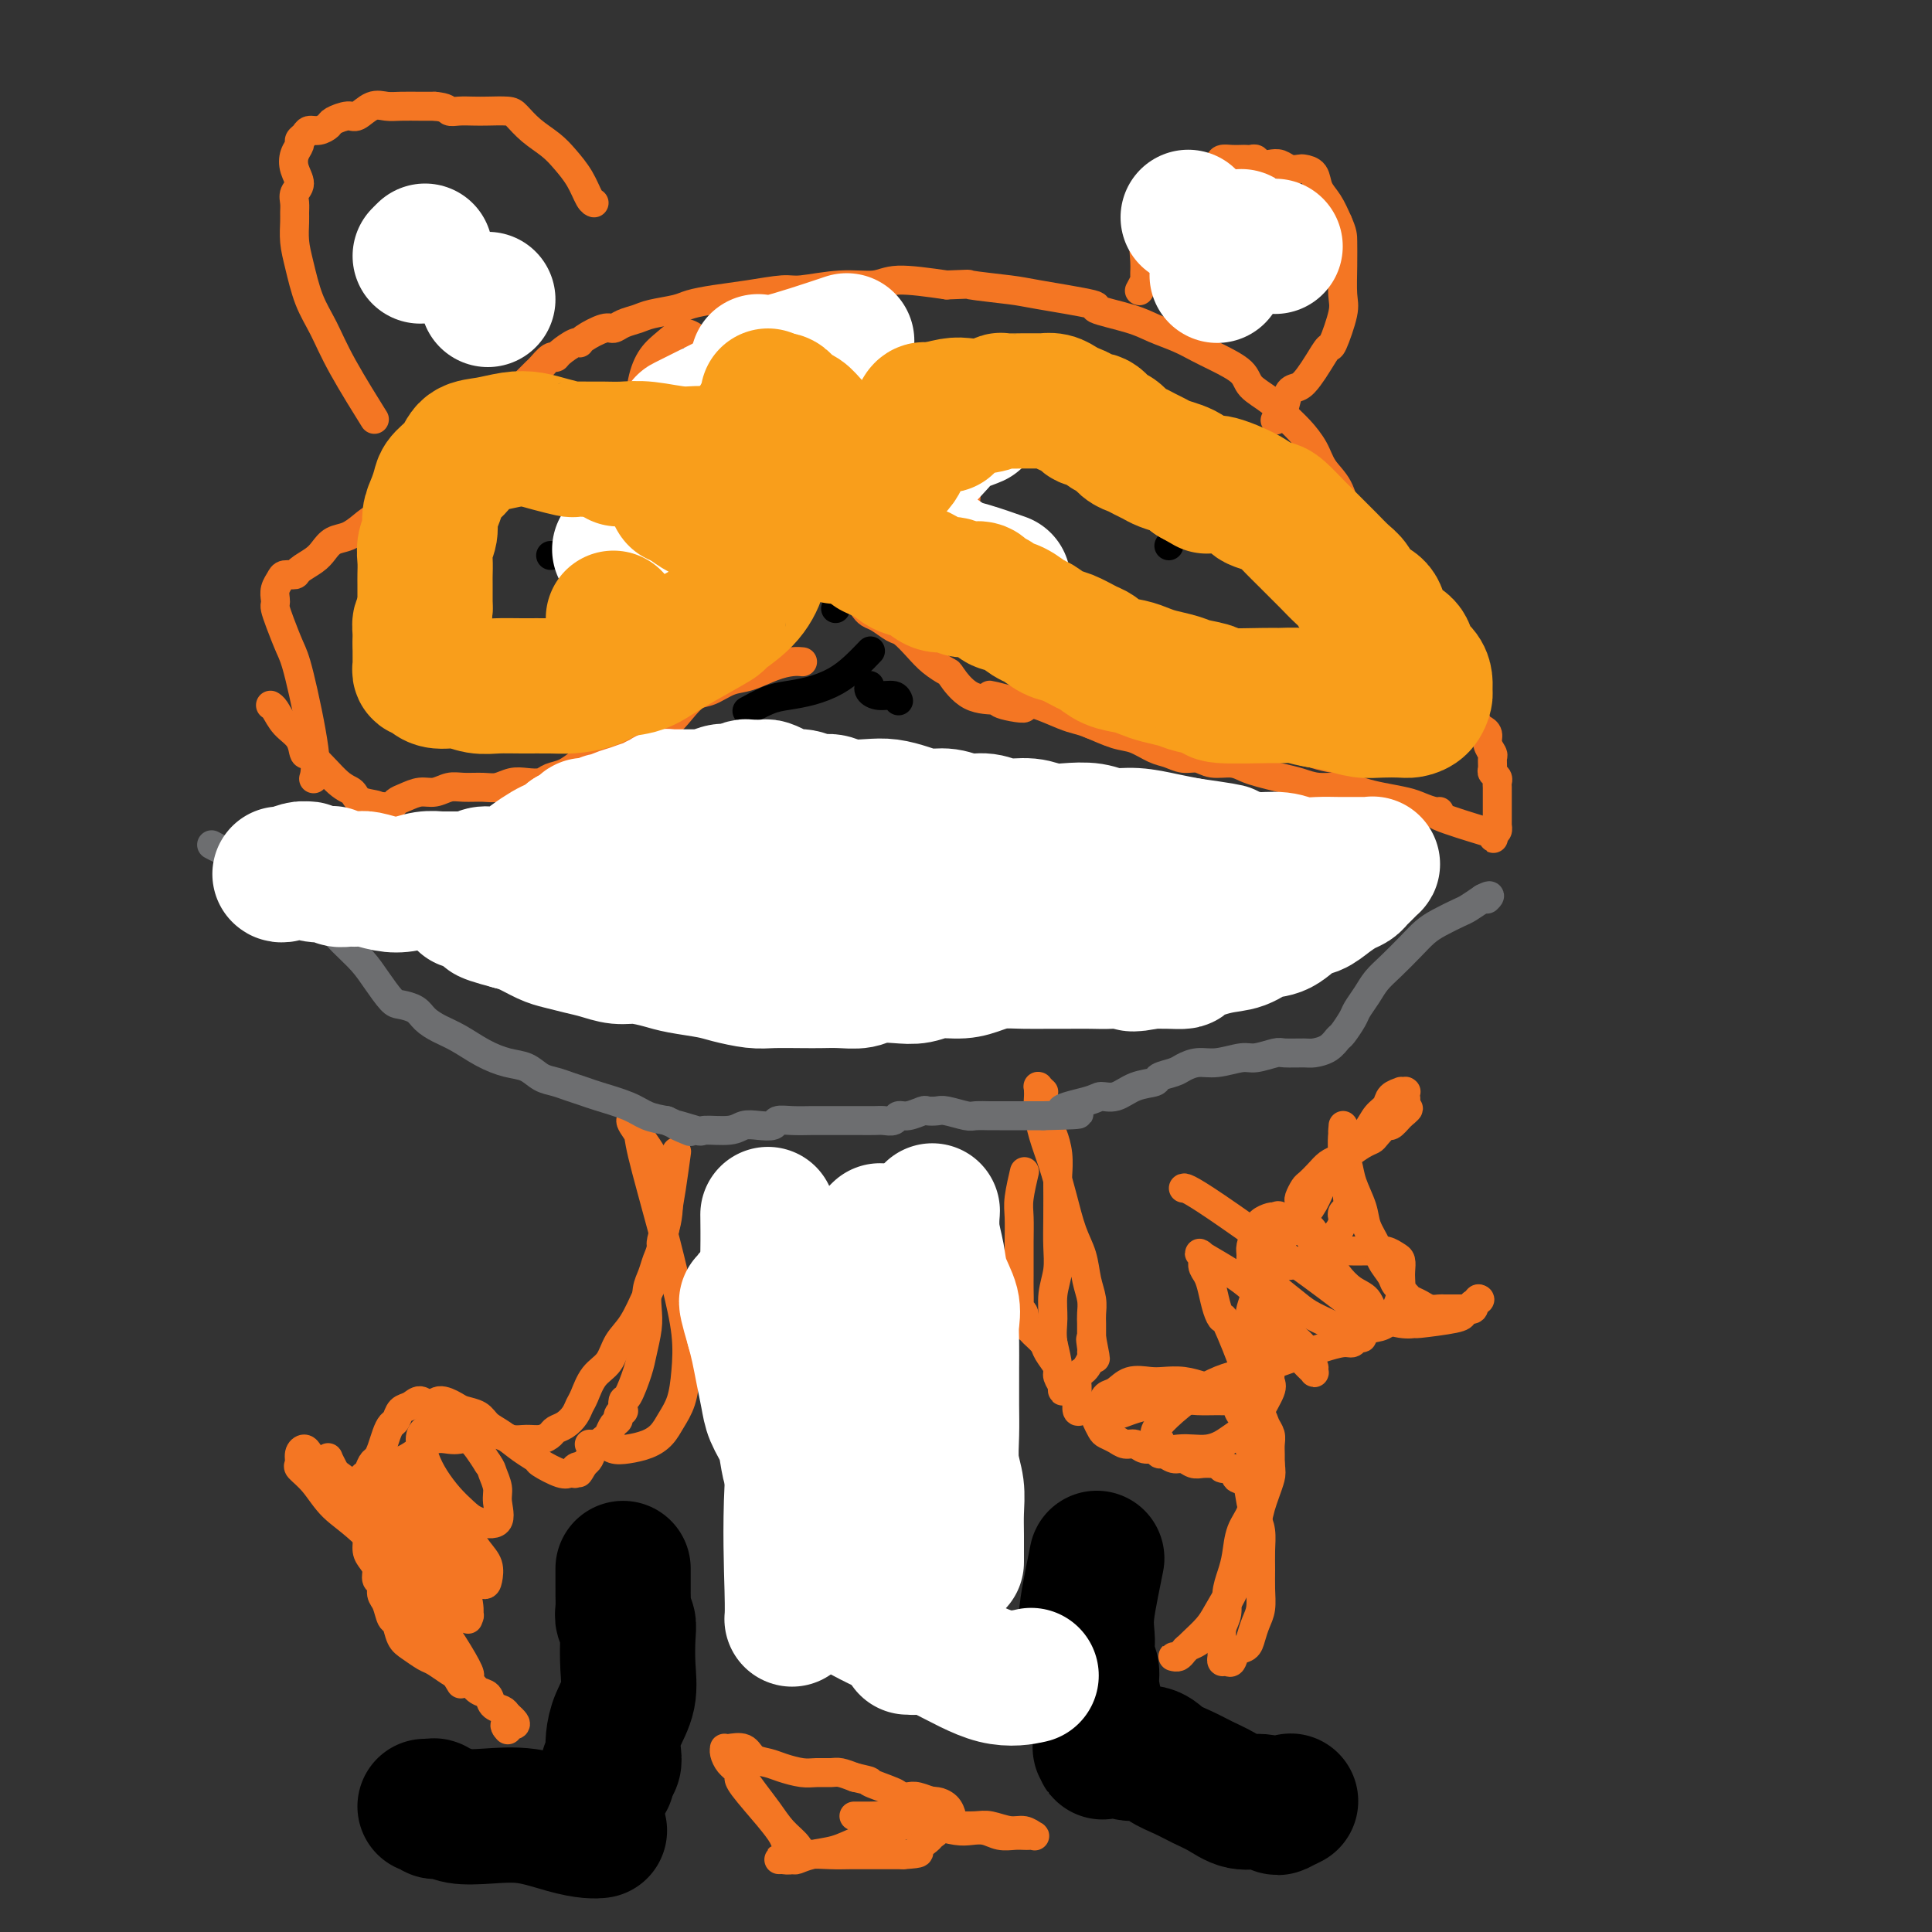 <svg viewBox='0 0 400 400' version='1.1' xmlns='http://www.w3.org/2000/svg' xmlns:xlink='http://www.w3.org/1999/xlink'><rect x="0" y="0" width="400" height="400" fill="#333333" stroke="none"/><g fill='none' stroke='#F47623' stroke-width='6' stroke-linecap='round' stroke-linejoin='round'><path d='M140,239c0.000,-0.003 0.001,-0.007 0,0c-0.001,0.007 -0.003,0.024 0,0c0.003,-0.024 0.012,-0.088 0,0c-0.012,0.088 -0.045,0.327 0,0c0.045,-0.327 0.167,-1.221 0,0c-0.167,1.221 -0.622,4.557 -1,7c-0.378,2.443 -0.679,3.993 -1,6c-0.321,2.007 -0.661,4.469 -1,6c-0.339,1.531 -0.679,2.130 -1,3c-0.321,0.870 -0.625,2.011 -1,3c-0.375,0.989 -0.820,1.827 -1,3c-0.180,1.173 -0.093,2.683 0,4c0.093,1.317 0.193,2.442 0,4c-0.193,1.558 -0.679,3.550 -1,5c-0.321,1.450 -0.477,2.360 -1,4c-0.523,1.640 -1.412,4.012 -2,5c-0.588,0.988 -0.875,0.594 -1,1c-0.125,0.406 -0.089,1.613 0,2c0.089,0.387 0.231,-0.047 0,0c-0.231,0.047 -0.834,0.575 -1,1c-0.166,0.425 0.107,0.747 0,1c-0.107,0.253 -0.592,0.439 -1,1c-0.408,0.561 -0.739,1.498 -1,2c-0.261,0.502 -0.451,0.567 -1,1c-0.549,0.433 -1.455,1.232 -2,2c-0.545,0.768 -0.727,1.505 -1,2c-0.273,0.495 -0.636,0.747 -1,1'/><path d='M121,303c-1.867,3.182 -1.035,1.637 -1,1c0.035,-0.637 -0.725,-0.367 -1,0c-0.275,0.367 -0.063,0.832 0,1c0.063,0.168 -0.022,0.038 0,0c0.022,-0.038 0.152,0.016 0,0c-0.152,-0.016 -0.585,-0.100 -1,0c-0.415,0.100 -0.814,0.385 -2,0c-1.186,-0.385 -3.161,-1.440 -4,-2c-0.839,-0.560 -0.541,-0.626 -1,-1c-0.459,-0.374 -1.674,-1.056 -3,-2c-1.326,-0.944 -2.763,-2.150 -4,-3c-1.237,-0.850 -2.275,-1.343 -3,-2c-0.725,-0.657 -1.139,-1.477 -2,-2c-0.861,-0.523 -2.170,-0.747 -3,-1c-0.830,-0.253 -1.181,-0.534 -2,-1c-0.819,-0.466 -2.107,-1.118 -3,-1c-0.893,0.118 -1.391,1.005 -2,1c-0.609,-0.005 -1.329,-0.903 -2,-1c-0.671,-0.097 -1.293,0.606 -2,1c-0.707,0.394 -1.499,0.479 -2,1c-0.501,0.521 -0.712,1.477 -1,2c-0.288,0.523 -0.655,0.611 -1,1c-0.345,0.389 -0.670,1.078 -1,2c-0.330,0.922 -0.667,2.077 -1,3c-0.333,0.923 -0.663,1.614 -1,2c-0.337,0.386 -0.683,0.468 -1,1c-0.317,0.532 -0.607,1.516 -1,2c-0.393,0.484 -0.889,0.470 -1,1c-0.111,0.530 0.162,1.604 0,2c-0.162,0.396 -0.761,0.113 -1,0c-0.239,-0.113 -0.120,-0.057 0,0'/><path d='M74,308c-2.238,2.786 -1.332,0.750 -1,0c0.332,-0.750 0.089,-0.215 0,0c-0.089,0.215 -0.025,0.111 0,0c0.025,-0.111 0.010,-0.230 0,0c-0.010,0.230 -0.014,0.809 0,1c0.014,0.191 0.046,-0.007 0,0c-0.046,0.007 -0.171,0.218 0,1c0.171,0.782 0.637,2.135 1,3c0.363,0.865 0.623,1.243 1,2c0.377,0.757 0.870,1.895 1,3c0.130,1.105 -0.105,2.179 0,3c0.105,0.821 0.549,1.389 1,2c0.451,0.611 0.908,1.264 1,2c0.092,0.736 -0.183,1.553 0,2c0.183,0.447 0.823,0.524 1,1c0.177,0.476 -0.108,1.353 0,2c0.108,0.647 0.608,1.065 1,2c0.392,0.935 0.675,2.387 1,3c0.325,0.613 0.691,0.387 1,1c0.309,0.613 0.562,2.066 1,3c0.438,0.934 1.062,1.350 2,2c0.938,0.650 2.191,1.535 3,2c0.809,0.465 1.175,0.510 2,1c0.825,0.490 2.109,1.426 3,2c0.891,0.574 1.390,0.788 2,1c0.610,0.212 1.333,0.424 2,1c0.667,0.576 1.278,1.516 2,2c0.722,0.484 1.554,0.511 2,1c0.446,0.489 0.505,1.439 1,2c0.495,0.561 1.427,0.732 2,1c0.573,0.268 0.786,0.634 1,1'/><path d='M105,355c3.404,2.868 0.912,2.037 0,2c-0.912,-0.037 -0.246,0.721 0,1c0.246,0.279 0.070,0.080 0,0c-0.070,-0.080 -0.035,-0.040 0,0'/><path d='M95,348c0.032,0.052 0.063,0.104 0,0c-0.063,-0.104 -0.222,-0.363 0,0c0.222,0.363 0.824,1.350 0,0c-0.824,-1.350 -3.075,-5.037 -6,-10c-2.925,-4.963 -6.524,-11.202 -9,-15c-2.476,-3.798 -3.830,-5.155 -5,-7c-1.170,-1.845 -2.156,-4.180 -3,-6c-0.844,-1.820 -1.548,-3.127 -2,-4c-0.452,-0.873 -0.653,-1.312 -1,-2c-0.347,-0.688 -0.839,-1.625 -1,-2c-0.161,-0.375 0.008,-0.189 0,0c-0.008,0.189 -0.193,0.381 0,1c0.193,0.619 0.765,1.666 2,3c1.235,1.334 3.133,2.955 5,5c1.867,2.045 3.704,4.515 5,7c1.296,2.485 2.050,4.984 3,7c0.950,2.016 2.097,3.548 3,5c0.903,1.452 1.561,2.824 2,4c0.439,1.176 0.659,2.157 1,3c0.341,0.843 0.805,1.549 1,2c0.195,0.451 0.123,0.647 0,1c-0.123,0.353 -0.298,0.863 -1,0c-0.702,-0.863 -1.933,-3.098 -3,-5c-1.067,-1.902 -1.971,-3.472 -3,-5c-1.029,-1.528 -2.185,-3.016 -3,-5c-0.815,-1.984 -1.290,-4.465 -2,-6c-0.710,-1.535 -1.654,-2.123 -2,-3c-0.346,-0.877 -0.093,-2.044 0,-3c0.093,-0.956 0.027,-1.702 0,-2c-0.027,-0.298 -0.013,-0.149 0,0'/><path d='M76,311c-1.966,-4.365 0.118,-0.778 1,1c0.882,1.778 0.561,1.747 1,3c0.439,1.253 1.638,3.791 3,6c1.362,2.209 2.887,4.088 4,6c1.113,1.912 1.815,3.858 3,6c1.185,2.142 2.854,4.481 4,6c1.146,1.519 1.768,2.216 2,3c0.232,0.784 0.075,1.653 1,3c0.925,1.347 2.933,3.172 2,1c-0.933,-2.172 -4.808,-8.340 -9,-14c-4.192,-5.660 -8.703,-10.811 -12,-14c-3.297,-3.189 -5.382,-4.416 -7,-6c-1.618,-1.584 -2.770,-3.525 -4,-5c-1.230,-1.475 -2.537,-2.484 -3,-3c-0.463,-0.516 -0.082,-0.539 0,-1c0.082,-0.461 -0.135,-1.360 0,-2c0.135,-0.640 0.624,-1.020 1,-1c0.376,0.020 0.641,0.439 1,1c0.359,0.561 0.811,1.262 2,2c1.189,0.738 3.113,1.513 5,3c1.887,1.487 3.737,3.686 6,6c2.263,2.314 4.940,4.742 7,7c2.060,2.258 3.505,4.346 5,6c1.495,1.654 3.041,2.876 4,4c0.959,1.124 1.330,2.151 2,3c0.670,0.849 1.639,1.521 2,2c0.361,0.479 0.113,0.767 0,1c-0.113,0.233 -0.092,0.413 0,0c0.092,-0.413 0.256,-1.419 0,-3c-0.256,-1.581 -0.930,-3.737 -2,-6c-1.070,-2.263 -2.535,-4.631 -4,-7'/><path d='M91,319c-1.682,-3.494 -2.886,-4.731 -4,-6c-1.114,-1.269 -2.138,-2.572 -3,-4c-0.862,-1.428 -1.562,-2.981 -2,-4c-0.438,-1.019 -0.613,-1.505 -1,-2c-0.387,-0.495 -0.985,-1.000 -1,-1c-0.015,0.000 0.555,0.505 1,1c0.445,0.495 0.766,0.979 2,2c1.234,1.021 3.382,2.580 5,4c1.618,1.420 2.707,2.702 4,4c1.293,1.298 2.790,2.612 4,4c1.210,1.388 2.134,2.849 3,4c0.866,1.151 1.674,1.992 2,3c0.326,1.008 0.169,2.184 0,3c-0.169,0.816 -0.352,1.272 -1,1c-0.648,-0.272 -1.763,-1.273 -3,-2c-1.237,-0.727 -2.597,-1.181 -4,-2c-1.403,-0.819 -2.850,-2.004 -4,-3c-1.150,-0.996 -2.004,-1.803 -3,-3c-0.996,-1.197 -2.135,-2.783 -3,-4c-0.865,-1.217 -1.456,-2.066 -2,-3c-0.544,-0.934 -1.041,-1.955 -1,-3c0.041,-1.045 0.618,-2.116 1,-3c0.382,-0.884 0.567,-1.582 1,-2c0.433,-0.418 1.113,-0.557 2,-1c0.887,-0.443 1.981,-1.192 3,-2c1.019,-0.808 1.964,-1.675 3,-2c1.036,-0.325 2.164,-0.106 3,0c0.836,0.106 1.379,0.101 2,0c0.621,-0.101 1.321,-0.296 2,0c0.679,0.296 1.337,1.085 2,2c0.663,0.915 1.332,1.958 2,3'/><path d='M101,303c0.781,1.076 0.732,1.267 1,2c0.268,0.733 0.851,2.009 1,3c0.149,0.991 -0.137,1.697 0,3c0.137,1.303 0.696,3.202 0,4c-0.696,0.798 -2.648,0.493 -4,0c-1.352,-0.493 -2.104,-1.175 -3,-2c-0.896,-0.825 -1.937,-1.793 -3,-3c-1.063,-1.207 -2.150,-2.653 -3,-4c-0.850,-1.347 -1.463,-2.596 -2,-4c-0.537,-1.404 -0.996,-2.962 -1,-4c-0.004,-1.038 0.449,-1.556 1,-2c0.551,-0.444 1.200,-0.814 2,-1c0.800,-0.186 1.750,-0.190 3,0c1.250,0.190 2.799,0.572 4,1c1.201,0.428 2.054,0.900 3,1c0.946,0.100 1.983,-0.172 3,0c1.017,0.172 2.012,0.789 3,1c0.988,0.211 1.969,0.016 3,0c1.031,-0.016 2.111,0.148 3,0c0.889,-0.148 1.586,-0.606 2,-1c0.414,-0.394 0.544,-0.722 1,-1c0.456,-0.278 1.237,-0.504 2,-1c0.763,-0.496 1.507,-1.261 2,-2c0.493,-0.739 0.736,-1.450 1,-2c0.264,-0.550 0.549,-0.938 1,-2c0.451,-1.062 1.069,-2.797 2,-4c0.931,-1.203 2.175,-1.872 3,-3c0.825,-1.128 1.231,-2.715 2,-4c0.769,-1.285 1.899,-2.269 3,-4c1.101,-1.731 2.172,-4.209 3,-6c0.828,-1.791 1.414,-2.896 2,-4'/><path d='M136,264c3.423,-6.104 1.482,-5.364 1,-6c-0.482,-0.636 0.497,-2.647 1,-5c0.503,-2.353 0.531,-5.047 0,-7c-0.531,-1.953 -1.620,-3.164 -2,-4c-0.380,-0.836 -0.049,-1.295 -1,-3c-0.951,-1.705 -3.183,-4.654 -4,-6c-0.817,-1.346 -0.220,-1.090 0,-1c0.220,0.090 0.063,0.012 0,0c-0.063,-0.012 -0.030,0.042 0,0c0.030,-0.042 0.059,-0.178 0,0c-0.059,0.178 -0.206,0.672 0,1c0.206,0.328 0.767,0.490 1,1c0.233,0.510 0.140,1.370 1,5c0.860,3.630 2.673,10.032 4,15c1.327,4.968 2.167,8.503 3,12c0.833,3.497 1.657,6.957 2,10c0.343,3.043 0.203,5.669 0,8c-0.203,2.331 -0.469,4.365 -1,6c-0.531,1.635 -1.325,2.870 -2,4c-0.675,1.130 -1.230,2.155 -2,3c-0.770,0.845 -1.755,1.508 -3,2c-1.245,0.492 -2.749,0.811 -4,1c-1.251,0.189 -2.248,0.247 -3,0c-0.752,-0.247 -1.260,-0.798 -2,-1c-0.740,-0.202 -1.714,-0.054 -2,0c-0.286,0.054 0.115,0.015 0,0c-0.115,-0.015 -0.747,-0.004 -1,0c-0.253,0.004 -0.126,0.002 0,0'/><path d='M153,368c0.001,-0.005 0.002,-0.011 0,0c-0.002,0.011 -0.008,0.037 0,0c0.008,-0.037 0.028,-0.138 0,0c-0.028,0.138 -0.106,0.514 1,2c1.106,1.486 3.396,4.082 5,6c1.604,1.918 2.521,3.156 3,4c0.479,0.844 0.519,1.293 1,2c0.481,0.707 1.402,1.674 2,2c0.598,0.326 0.873,0.013 1,0c0.127,-0.013 0.106,0.276 0,0c-0.106,-0.276 -0.297,-1.117 -1,-2c-0.703,-0.883 -1.918,-1.808 -3,-3c-1.082,-1.192 -2.031,-2.652 -3,-4c-0.969,-1.348 -1.958,-2.586 -3,-4c-1.042,-1.414 -2.136,-3.006 -3,-4c-0.864,-0.994 -1.498,-1.390 -2,-2c-0.502,-0.610 -0.871,-1.433 -1,-2c-0.129,-0.567 -0.019,-0.877 0,-1c0.019,-0.123 -0.052,-0.058 0,0c0.052,0.058 0.228,0.109 1,0c0.772,-0.109 2.139,-0.379 3,0c0.861,0.379 1.216,1.408 2,2c0.784,0.592 1.996,0.747 3,1c1.004,0.253 1.801,0.603 3,1c1.199,0.397 2.799,0.841 4,1c1.201,0.159 2.002,0.032 3,0c0.998,-0.032 2.192,0.030 3,0c0.808,-0.030 1.231,-0.151 2,0c0.769,0.151 1.885,0.576 3,1'/><path d='M177,368c4.562,1.045 2.468,0.658 3,1c0.532,0.342 3.690,1.412 5,2c1.310,0.588 0.771,0.694 1,1c0.229,0.306 1.224,0.813 2,1c0.776,0.187 1.332,0.054 2,0c0.668,-0.054 1.447,-0.029 2,0c0.553,0.029 0.880,0.060 1,0c0.120,-0.060 0.032,-0.212 0,0c-0.032,0.212 -0.009,0.789 0,1c0.009,0.211 0.002,0.057 0,0c-0.002,-0.057 -0.001,-0.016 0,0c0.001,0.016 0.000,0.008 0,0'/><path d='M177,376c0.058,-0.000 0.117,-0.000 0,0c-0.117,0.000 -0.408,0.001 0,0c0.408,-0.001 1.516,-0.004 2,0c0.484,0.004 0.346,0.015 1,0c0.654,-0.015 2.101,-0.057 3,0c0.899,0.057 1.249,0.211 2,0c0.751,-0.211 1.903,-0.789 3,-1c1.097,-0.211 2.137,-0.056 3,0c0.863,0.056 1.547,0.013 2,0c0.453,-0.013 0.674,0.002 1,0c0.326,-0.002 0.757,-0.023 1,0c0.243,0.023 0.299,0.089 0,0c-0.299,-0.089 -0.952,-0.332 -2,0c-1.048,0.332 -2.489,1.241 -4,2c-1.511,0.759 -3.091,1.370 -5,2c-1.909,0.630 -4.146,1.279 -6,2c-1.854,0.721 -3.326,1.514 -5,2c-1.674,0.486 -3.549,0.666 -5,1c-1.451,0.334 -2.478,0.821 -3,1c-0.522,0.179 -0.541,0.049 -1,0c-0.459,-0.049 -1.359,-0.017 -2,0c-0.641,0.017 -1.021,0.019 -1,0c0.021,-0.019 0.445,-0.058 1,0c0.555,0.058 1.243,0.212 2,0c0.757,-0.212 1.585,-0.789 3,-1c1.415,-0.211 3.418,-0.057 5,0c1.582,0.057 2.744,0.015 4,0c1.256,-0.015 2.607,-0.004 4,0c1.393,0.004 2.826,0.001 4,0c1.174,-0.001 2.087,-0.001 3,0'/><path d='M187,384c4.436,-0.273 3.027,-0.454 3,-1c-0.027,-0.546 1.329,-1.455 2,-2c0.671,-0.545 0.656,-0.724 1,-1c0.344,-0.276 1.047,-0.649 1,-1c-0.047,-0.351 -0.842,-0.682 -1,-1c-0.158,-0.318 0.322,-0.625 0,-1c-0.322,-0.375 -1.445,-0.818 -2,-1c-0.555,-0.182 -0.542,-0.102 -1,0c-0.458,0.102 -1.386,0.226 -2,0c-0.614,-0.226 -0.915,-0.804 -1,-1c-0.085,-0.196 0.044,-0.011 0,0c-0.044,0.011 -0.262,-0.151 0,0c0.262,0.151 1.004,0.615 2,1c0.996,0.385 2.248,0.691 3,1c0.752,0.309 1.005,0.623 2,1c0.995,0.377 2.731,0.819 4,1c1.269,0.181 2.070,0.101 3,0c0.930,-0.101 1.989,-0.223 3,0c1.011,0.223 1.973,0.792 3,1c1.027,0.208 2.119,0.057 3,0c0.881,-0.057 1.551,-0.019 2,0c0.449,0.019 0.676,0.020 1,0c0.324,-0.020 0.743,-0.062 1,0c0.257,0.062 0.352,0.227 0,0c-0.352,-0.227 -1.150,-0.845 -2,-1c-0.850,-0.155 -1.750,0.155 -3,0c-1.250,-0.155 -2.849,-0.774 -4,-1c-1.151,-0.226 -1.855,-0.061 -3,0c-1.145,0.061 -2.731,0.016 -4,0c-1.269,-0.016 -2.220,-0.005 -3,0c-0.780,0.005 -1.390,0.002 -2,0'/><path d='M193,378c-3.081,-0.309 -0.784,-0.083 0,0c0.784,0.083 0.056,0.023 0,0c-0.056,-0.023 0.559,-0.009 1,0c0.441,0.009 0.707,0.015 1,0c0.293,-0.015 0.613,-0.049 1,0c0.387,0.049 0.843,0.181 1,0c0.157,-0.181 0.017,-0.674 0,-1c-0.017,-0.326 0.091,-0.483 0,-1c-0.091,-0.517 -0.380,-1.392 -1,-2c-0.620,-0.608 -1.570,-0.947 -2,-1c-0.430,-0.053 -0.339,0.181 -1,0c-0.661,-0.181 -2.073,-0.777 -3,-1c-0.927,-0.223 -1.370,-0.075 -2,0c-0.630,0.075 -1.448,0.076 -2,0c-0.552,-0.076 -0.837,-0.227 -1,0c-0.163,0.227 -0.205,0.834 0,1c0.205,0.166 0.658,-0.110 1,0c0.342,0.110 0.575,0.604 1,1c0.425,0.396 1.042,0.694 2,1c0.958,0.306 2.258,0.621 3,1c0.742,0.379 0.926,0.823 1,1c0.074,0.177 0.037,0.089 0,0'/><path d='M212,243c0.008,-0.034 0.016,-0.069 0,0c-0.016,0.069 -0.057,0.240 0,0c0.057,-0.240 0.211,-0.893 0,0c-0.211,0.893 -0.789,3.330 -1,5c-0.211,1.670 -0.057,2.571 0,4c0.057,1.429 0.015,3.384 0,5c-0.015,1.616 -0.005,2.891 0,4c0.005,1.109 0.005,2.050 0,3c-0.005,0.950 -0.016,1.907 0,3c0.016,1.093 0.060,2.320 0,3c-0.060,0.680 -0.225,0.811 0,1c0.225,0.189 0.838,0.435 1,1c0.162,0.565 -0.127,1.448 0,2c0.127,0.552 0.669,0.771 1,1c0.331,0.229 0.452,0.466 1,1c0.548,0.534 1.524,1.365 2,2c0.476,0.635 0.453,1.073 1,2c0.547,0.927 1.663,2.344 2,3c0.337,0.656 -0.105,0.552 0,1c0.105,0.448 0.756,1.448 1,2c0.244,0.552 0.080,0.656 0,1c-0.080,0.344 -0.077,0.929 0,1c0.077,0.071 0.227,-0.373 0,-1c-0.227,-0.627 -0.830,-1.438 -1,-2c-0.170,-0.562 0.094,-0.875 0,-2c-0.094,-1.125 -0.547,-3.063 -1,-5'/><path d='M218,278c-0.293,-2.131 -0.026,-3.459 0,-5c0.026,-1.541 -0.189,-3.296 0,-5c0.189,-1.704 0.783,-3.357 1,-5c0.217,-1.643 0.059,-3.275 0,-5c-0.059,-1.725 -0.019,-3.544 0,-6c0.019,-2.456 0.016,-5.549 0,-7c-0.016,-1.451 -0.047,-1.259 0,-2c0.047,-0.741 0.170,-2.415 0,-4c-0.170,-1.585 -0.634,-3.080 -1,-4c-0.366,-0.920 -0.633,-1.265 -1,-2c-0.367,-0.735 -0.834,-1.861 -1,-3c-0.166,-1.139 -0.030,-2.291 0,-3c0.030,-0.709 -0.044,-0.976 0,-1c0.044,-0.024 0.208,0.193 0,0c-0.208,-0.193 -0.788,-0.796 -1,-1c-0.212,-0.204 -0.057,-0.009 0,0c0.057,0.009 0.018,-0.169 0,0c-0.018,0.169 -0.013,0.686 0,1c0.013,0.314 0.034,0.427 0,1c-0.034,0.573 -0.123,1.608 0,3c0.123,1.392 0.456,3.140 1,5c0.544,1.860 1.297,3.831 2,6c0.703,2.169 1.355,4.537 2,7c0.645,2.463 1.283,5.020 2,7c0.717,1.980 1.513,3.384 2,5c0.487,1.616 0.666,3.445 1,5c0.334,1.555 0.821,2.837 1,4c0.179,1.163 0.048,2.209 0,3c-0.048,0.791 -0.013,1.328 0,2c0.013,0.672 0.004,1.478 0,2c-0.004,0.522 -0.002,0.761 0,1'/><path d='M226,277c1.546,7.915 0.411,2.702 0,1c-0.411,-1.702 -0.099,0.107 0,1c0.099,0.893 -0.016,0.868 0,1c0.016,0.132 0.162,0.419 0,1c-0.162,0.581 -0.632,1.455 -1,2c-0.368,0.545 -0.634,0.761 -1,1c-0.366,0.239 -0.831,0.502 -1,1c-0.169,0.498 -0.043,1.230 0,2c0.043,0.770 0.004,1.578 0,2c-0.004,0.422 0.028,0.456 0,1c-0.028,0.544 -0.118,1.596 0,2c0.118,0.404 0.442,0.158 1,0c0.558,-0.158 1.350,-0.228 2,0c0.650,0.228 1.159,0.756 2,1c0.841,0.244 2.014,0.205 3,0c0.986,-0.205 1.785,-0.577 3,-1c1.215,-0.423 2.847,-0.898 4,-1c1.153,-0.102 1.828,0.169 3,0c1.172,-0.169 2.842,-0.778 4,-1c1.158,-0.222 1.806,-0.057 3,0c1.194,0.057 2.935,0.004 4,0c1.065,-0.004 1.455,0.040 2,0c0.545,-0.040 1.245,-0.162 2,0c0.755,0.162 1.565,0.610 2,1c0.435,0.390 0.495,0.723 1,1c0.505,0.277 1.456,0.497 2,1c0.544,0.503 0.682,1.290 1,2c0.318,0.710 0.817,1.345 1,2c0.183,0.655 0.049,1.330 0,2c-0.049,0.670 -0.014,1.334 0,2c0.014,0.666 0.007,1.333 0,2'/><path d='M263,303c0.201,1.774 0.205,2.209 0,3c-0.205,0.791 -0.618,1.937 -1,3c-0.382,1.063 -0.731,2.044 -1,3c-0.269,0.956 -0.456,1.887 -1,4c-0.544,2.113 -1.444,5.408 -2,7c-0.556,1.592 -0.768,1.480 -1,2c-0.232,0.520 -0.485,1.673 -1,3c-0.515,1.327 -1.294,2.828 -2,4c-0.706,1.172 -1.341,2.016 -2,3c-0.659,0.984 -1.342,2.110 -2,3c-0.658,0.890 -1.290,1.545 -2,2c-0.710,0.455 -1.497,0.710 -2,1c-0.503,0.290 -0.720,0.614 -1,1c-0.280,0.386 -0.623,0.833 -1,1c-0.377,0.167 -0.790,0.054 -1,0c-0.210,-0.054 -0.218,-0.048 0,0c0.218,0.048 0.663,0.138 1,0c0.337,-0.138 0.567,-0.505 1,-1c0.433,-0.495 1.069,-1.117 2,-2c0.931,-0.883 2.157,-2.026 3,-3c0.843,-0.974 1.302,-1.778 2,-3c0.698,-1.222 1.634,-2.861 3,-5c1.366,-2.139 3.162,-4.777 4,-7c0.838,-2.223 0.719,-4.029 1,-6c0.281,-1.971 0.962,-4.106 1,-6c0.038,-1.894 -0.567,-3.549 -1,-5c-0.433,-1.451 -0.695,-2.700 -1,-4c-0.305,-1.300 -0.652,-2.650 -1,-4'/><path d='M258,297c-0.321,-4.664 -0.623,-3.823 -1,-4c-0.377,-0.177 -0.828,-1.371 -1,-2c-0.172,-0.629 -0.065,-0.693 0,-1c0.065,-0.307 0.086,-0.856 0,-1c-0.086,-0.144 -0.281,0.119 -1,0c-0.719,-0.119 -1.962,-0.620 -3,-1c-1.038,-0.380 -1.870,-0.640 -3,-1c-1.130,-0.360 -2.557,-0.822 -4,-1c-1.443,-0.178 -2.901,-0.074 -4,0c-1.099,0.074 -1.838,0.116 -3,0c-1.162,-0.116 -2.746,-0.392 -4,0c-1.254,0.392 -2.179,1.452 -3,2c-0.821,0.548 -1.537,0.584 -2,1c-0.463,0.416 -0.672,1.211 -1,2c-0.328,0.789 -0.776,1.573 -1,2c-0.224,0.427 -0.226,0.497 0,1c0.226,0.503 0.679,1.440 1,2c0.321,0.560 0.508,0.743 1,1c0.492,0.257 1.287,0.590 2,1c0.713,0.410 1.343,0.899 2,1c0.657,0.101 1.341,-0.184 2,0c0.659,0.184 1.293,0.838 2,1c0.707,0.162 1.488,-0.168 2,0c0.512,0.168 0.756,0.833 1,1c0.244,0.167 0.488,-0.166 1,0c0.512,0.166 1.293,0.829 2,1c0.707,0.171 1.341,-0.150 2,0c0.659,0.150 1.341,0.772 2,1c0.659,0.228 1.293,0.061 2,0c0.707,-0.061 1.488,-0.018 2,0c0.512,0.018 0.756,0.009 1,0'/><path d='M252,303c3.672,1.187 1.351,1.154 1,1c-0.351,-0.154 1.268,-0.428 2,0c0.732,0.428 0.578,1.559 1,2c0.422,0.441 1.419,0.193 2,1c0.581,0.807 0.744,2.669 1,4c0.256,1.331 0.604,2.130 1,3c0.396,0.870 0.839,1.811 1,3c0.161,1.189 0.040,2.625 0,4c-0.040,1.375 0.000,2.689 0,4c-0.000,1.311 -0.040,2.617 0,4c0.040,1.383 0.162,2.841 0,4c-0.162,1.159 -0.607,2.017 -1,3c-0.393,0.983 -0.735,2.091 -1,3c-0.265,0.909 -0.453,1.617 -1,2c-0.547,0.383 -1.453,0.439 -2,1c-0.547,0.561 -0.735,1.626 -1,2c-0.265,0.374 -0.607,0.057 -1,0c-0.393,-0.057 -0.839,0.147 -1,0c-0.161,-0.147 -0.039,-0.646 0,-1c0.039,-0.354 -0.004,-0.562 0,-1c0.004,-0.438 0.057,-1.107 0,-2c-0.057,-0.893 -0.222,-2.012 0,-3c0.222,-0.988 0.832,-1.846 1,-3c0.168,-1.154 -0.105,-2.605 0,-4c0.105,-1.395 0.589,-2.736 1,-4c0.411,-1.264 0.749,-2.452 1,-4c0.251,-1.548 0.414,-3.455 1,-5c0.586,-1.545 1.596,-2.727 2,-4c0.404,-1.273 0.202,-2.636 0,-4'/><path d='M259,309c0.927,-6.488 0.746,-5.208 1,-6c0.254,-0.792 0.945,-3.657 1,-6c0.055,-2.343 -0.524,-4.163 -1,-6c-0.476,-1.837 -0.849,-3.692 -2,-7c-1.151,-3.308 -3.082,-8.069 -4,-10c-0.918,-1.931 -0.825,-1.031 -1,-1c-0.175,0.031 -0.620,-0.807 -1,-2c-0.380,-1.193 -0.697,-2.740 -1,-4c-0.303,-1.260 -0.592,-2.233 -1,-3c-0.408,-0.767 -0.935,-1.330 -1,-2c-0.065,-0.670 0.331,-1.449 0,-2c-0.331,-0.551 -1.388,-0.875 0,0c1.388,0.875 5.222,2.949 8,5c2.778,2.051 4.499,4.079 6,6c1.501,1.921 2.780,3.733 4,5c1.220,1.267 2.381,1.987 3,3c0.619,1.013 0.697,2.320 1,3c0.303,0.680 0.831,0.734 1,1c0.169,0.266 -0.022,0.743 0,1c0.022,0.257 0.256,0.292 0,0c-0.256,-0.292 -1.001,-0.913 -2,-2c-0.999,-1.087 -2.253,-2.641 -3,-4c-0.747,-1.359 -0.986,-2.523 -2,-4c-1.014,-1.477 -2.804,-3.267 -4,-5c-1.196,-1.733 -1.797,-3.409 -2,-5c-0.203,-1.591 -0.009,-3.095 0,-4c0.009,-0.905 -0.166,-1.209 0,-2c0.166,-0.791 0.673,-2.068 1,-3c0.327,-0.932 0.473,-1.520 1,-2c0.527,-0.480 1.436,-0.851 2,-1c0.564,-0.149 0.782,-0.074 1,0'/><path d='M264,252c0.782,-0.524 0.735,-0.333 1,0c0.265,0.333 0.840,0.807 1,1c0.160,0.193 -0.097,0.104 0,0c0.097,-0.104 0.547,-0.225 1,0c0.453,0.225 0.909,0.795 1,1c0.091,0.205 -0.183,0.044 0,0c0.183,-0.044 0.822,0.029 1,0c0.178,-0.029 -0.107,-0.162 0,0c0.107,0.162 0.605,0.617 1,1c0.395,0.383 0.686,0.695 1,1c0.314,0.305 0.650,0.604 1,1c0.350,0.396 0.713,0.891 1,1c0.287,0.109 0.499,-0.167 1,0c0.501,0.167 1.290,0.777 2,1c0.710,0.223 1.341,0.060 2,0c0.659,-0.060 1.345,-0.017 2,0c0.655,0.017 1.278,0.008 2,0c0.722,-0.008 1.542,-0.014 2,0c0.458,0.014 0.554,0.048 1,0c0.446,-0.048 1.244,-0.180 2,0c0.756,0.180 1.471,0.670 2,1c0.529,0.330 0.871,0.500 1,1c0.129,0.500 0.043,1.332 0,2c-0.043,0.668 -0.045,1.174 0,2c0.045,0.826 0.136,1.974 0,3c-0.136,1.026 -0.498,1.930 -1,3c-0.502,1.070 -1.143,2.306 -2,3c-0.857,0.694 -1.928,0.847 -3,1'/><path d='M284,275c-2.005,0.654 -4.518,0.291 -6,0c-1.482,-0.291 -1.934,-0.508 -3,-1c-1.066,-0.492 -2.748,-1.260 -4,-2c-1.252,-0.740 -2.074,-1.452 -4,-3c-1.926,-1.548 -4.955,-3.931 -6,-5c-1.045,-1.069 -0.105,-0.822 0,-1c0.105,-0.178 -0.624,-0.780 -1,-1c-0.376,-0.220 -0.397,-0.058 0,0c0.397,0.058 1.212,0.014 2,0c0.788,-0.014 1.548,0.004 2,0c0.452,-0.004 0.598,-0.029 1,0c0.402,0.029 1.062,0.111 2,0c0.938,-0.111 2.153,-0.414 3,-1c0.847,-0.586 1.327,-1.456 2,-2c0.673,-0.544 1.540,-0.761 2,-1c0.460,-0.239 0.515,-0.498 1,-1c0.485,-0.502 1.402,-1.247 2,-2c0.598,-0.753 0.878,-1.514 1,-2c0.122,-0.486 0.085,-0.696 0,-1c-0.085,-0.304 -0.219,-0.700 0,-1c0.219,-0.300 0.792,-0.503 1,-1c0.208,-0.497 0.052,-1.289 0,-2c-0.052,-0.711 0.000,-1.343 0,-2c-0.000,-0.657 -0.053,-1.341 0,-2c0.053,-0.659 0.210,-1.294 0,-2c-0.210,-0.706 -0.788,-1.485 -1,-2c-0.212,-0.515 -0.057,-0.767 0,-1c0.057,-0.233 0.015,-0.447 0,-1c-0.015,-0.553 -0.004,-1.444 0,-2c0.004,-0.556 0.002,-0.778 0,-1'/><path d='M278,235c0.155,-3.319 0.041,-1.617 0,-1c-0.041,0.617 -0.011,0.149 0,0c0.011,-0.149 0.002,0.022 0,0c-0.002,-0.022 0.003,-0.236 0,0c-0.003,0.236 -0.013,0.922 0,1c0.013,0.078 0.049,-0.450 0,0c-0.049,0.450 -0.183,1.880 0,3c0.183,1.120 0.683,1.931 1,3c0.317,1.069 0.451,2.397 1,4c0.549,1.603 1.513,3.483 2,5c0.487,1.517 0.497,2.671 1,4c0.503,1.329 1.501,2.832 2,4c0.499,1.168 0.500,2.001 1,3c0.500,0.999 1.499,2.165 2,3c0.501,0.835 0.504,1.338 1,2c0.496,0.662 1.485,1.484 2,2c0.515,0.516 0.557,0.727 1,1c0.443,0.273 1.289,0.609 2,1c0.711,0.391 1.288,0.837 2,1c0.712,0.163 1.557,0.044 2,0c0.443,-0.044 0.482,-0.012 1,0c0.518,0.012 1.516,0.004 2,0c0.484,-0.004 0.456,-0.005 1,0c0.544,0.005 1.661,0.016 2,0c0.339,-0.016 -0.102,-0.061 0,0c0.102,0.061 0.745,0.226 1,0c0.255,-0.226 0.121,-0.845 0,-1c-0.121,-0.155 -0.228,0.154 0,0c0.228,-0.154 0.792,-0.772 1,-1c0.208,-0.228 0.059,-0.065 0,0c-0.059,0.065 -0.030,0.033 0,0'/><path d='M306,269c1.056,-0.130 -0.303,0.543 -1,1c-0.697,0.457 -0.731,0.696 -1,1c-0.269,0.304 -0.772,0.671 -1,1c-0.228,0.329 -0.180,0.619 -2,1c-1.820,0.381 -5.508,0.852 -7,1c-1.492,0.148 -0.787,-0.028 -1,0c-0.213,0.028 -1.345,0.262 -3,0c-1.655,-0.262 -3.832,-1.018 -5,-2c-1.168,-0.982 -1.325,-2.191 -2,-3c-0.675,-0.809 -1.868,-1.217 -3,-2c-1.132,-0.783 -2.205,-1.939 -3,-3c-0.795,-1.061 -1.313,-2.027 -2,-3c-0.687,-0.973 -1.543,-1.952 -2,-3c-0.457,-1.048 -0.516,-2.163 -1,-3c-0.484,-0.837 -1.395,-1.394 -2,-2c-0.605,-0.606 -0.906,-1.261 -1,-2c-0.094,-0.739 0.019,-1.563 0,-2c-0.019,-0.437 -0.171,-0.488 0,-1c0.171,-0.512 0.665,-1.485 1,-2c0.335,-0.515 0.512,-0.571 1,-1c0.488,-0.429 1.289,-1.232 2,-2c0.711,-0.768 1.332,-1.501 2,-2c0.668,-0.499 1.382,-0.762 2,-1c0.618,-0.238 1.139,-0.450 2,-1c0.861,-0.550 2.061,-1.438 3,-2c0.939,-0.562 1.616,-0.797 2,-1c0.384,-0.203 0.474,-0.374 1,-1c0.526,-0.626 1.488,-1.707 2,-2c0.512,-0.293 0.575,0.202 1,0c0.425,-0.202 1.213,-1.101 2,-2'/><path d='M290,231c3.110,-2.499 0.886,-1.248 0,-1c-0.886,0.248 -0.434,-0.508 0,-1c0.434,-0.492 0.849,-0.720 1,-1c0.151,-0.280 0.036,-0.611 0,-1c-0.036,-0.389 0.006,-0.837 0,-1c-0.006,-0.163 -0.061,-0.042 0,0c0.061,0.042 0.239,0.003 0,0c-0.239,-0.003 -0.893,0.029 -1,0c-0.107,-0.029 0.334,-0.118 0,0c-0.334,0.118 -1.443,0.442 -2,1c-0.557,0.558 -0.560,1.349 -1,2c-0.440,0.651 -1.315,1.164 -2,2c-0.685,0.836 -1.180,1.997 -2,3c-0.820,1.003 -1.966,1.847 -3,3c-1.034,1.153 -1.957,2.615 -3,4c-1.043,1.385 -2.204,2.692 -3,4c-0.796,1.308 -1.225,2.619 -2,4c-0.775,1.381 -1.895,2.834 -3,4c-1.105,1.166 -2.194,2.044 -3,3c-0.806,0.956 -1.330,1.989 -2,3c-0.670,1.011 -1.487,2.000 -2,3c-0.513,1.000 -0.722,2.011 -1,3c-0.278,0.989 -0.625,1.957 -1,3c-0.375,1.043 -0.777,2.163 -1,3c-0.223,0.837 -0.267,1.393 0,2c0.267,0.607 0.845,1.266 1,2c0.155,0.734 -0.112,1.544 0,2c0.112,0.456 0.603,0.559 1,1c0.397,0.441 0.698,1.221 1,2'/><path d='M262,280c0.688,1.752 0.909,1.633 1,2c0.091,0.367 0.054,1.221 0,2c-0.054,0.779 -0.125,1.483 0,2c0.125,0.517 0.445,0.848 0,2c-0.445,1.152 -1.655,3.124 -2,4c-0.345,0.876 0.176,0.655 0,1c-0.176,0.345 -1.047,1.255 -2,2c-0.953,0.745 -1.987,1.323 -3,2c-1.013,0.677 -2.005,1.451 -3,2c-0.995,0.549 -1.991,0.873 -3,1c-1.009,0.127 -2.030,0.058 -3,0c-0.970,-0.058 -1.890,-0.106 -3,0c-1.110,0.106 -2.409,0.366 -3,0c-0.591,-0.366 -0.474,-1.358 -1,-2c-0.526,-0.642 -1.693,-0.935 0,-3c1.693,-2.065 6.247,-5.901 10,-8c3.753,-2.099 6.703,-2.461 9,-3c2.297,-0.539 3.939,-1.254 6,-2c2.061,-0.746 4.541,-1.524 6,-2c1.459,-0.476 1.897,-0.649 3,-1c1.103,-0.351 2.869,-0.881 4,-1c1.131,-0.119 1.625,0.173 2,0c0.375,-0.173 0.630,-0.811 1,-1c0.370,-0.189 0.853,0.071 1,0c0.147,-0.071 -0.044,-0.471 0,-1c0.044,-0.529 0.323,-1.185 0,-2c-0.323,-0.815 -1.250,-1.787 -1,-2c0.250,-0.213 1.675,0.335 -4,-4c-5.675,-4.335 -18.451,-13.552 -25,-18c-6.549,-4.448 -6.871,-4.128 -7,-4c-0.129,0.128 -0.064,0.064 0,0'/><path d='M65,161c0.021,-0.071 0.042,-0.141 0,0c-0.042,0.141 -0.147,0.495 0,0c0.147,-0.495 0.547,-1.838 0,-6c-0.547,-4.162 -2.042,-11.143 -3,-15c-0.958,-3.857 -1.381,-4.591 -2,-6c-0.619,-1.409 -1.435,-3.494 -2,-5c-0.565,-1.506 -0.880,-2.435 -1,-3c-0.120,-0.565 -0.044,-0.768 0,-1c0.044,-0.232 0.058,-0.492 0,-1c-0.058,-0.508 -0.186,-1.263 0,-2c0.186,-0.737 0.686,-1.457 1,-2c0.314,-0.543 0.440,-0.907 1,-1c0.560,-0.093 1.553,0.087 2,0c0.447,-0.087 0.349,-0.442 1,-1c0.651,-0.558 2.050,-1.318 3,-2c0.950,-0.682 1.450,-1.286 2,-2c0.550,-0.714 1.149,-1.538 2,-2c0.851,-0.462 1.952,-0.562 3,-1c1.048,-0.438 2.041,-1.216 3,-2c0.959,-0.784 1.884,-1.576 3,-2c1.116,-0.424 2.421,-0.480 3,-1c0.579,-0.520 0.430,-1.505 1,-2c0.570,-0.495 1.857,-0.499 3,-1c1.143,-0.501 2.140,-1.499 3,-2c0.860,-0.501 1.581,-0.504 2,-1c0.419,-0.496 0.535,-1.483 1,-2c0.465,-0.517 1.279,-0.562 2,-1c0.721,-0.438 1.349,-1.268 2,-2c0.651,-0.732 1.326,-1.366 2,-2'/><path d='M97,93c6.309,-4.625 2.082,-1.687 1,-1c-1.082,0.687 0.981,-0.877 2,-2c1.019,-1.123 0.993,-1.805 2,-3c1.007,-1.195 3.047,-2.902 4,-4c0.953,-1.098 0.818,-1.588 1,-2c0.182,-0.412 0.682,-0.745 1,-1c0.318,-0.255 0.453,-0.432 1,-1c0.547,-0.568 1.507,-1.527 2,-2c0.493,-0.473 0.521,-0.460 1,-1c0.479,-0.540 1.410,-1.633 2,-2c0.590,-0.367 0.838,-0.009 1,0c0.162,0.009 0.239,-0.331 1,-1c0.761,-0.669 2.206,-1.667 3,-2c0.794,-0.333 0.936,-0.001 1,0c0.064,0.001 0.051,-0.328 1,-1c0.949,-0.672 2.860,-1.686 4,-2c1.140,-0.314 1.510,0.070 2,0c0.490,-0.070 1.102,-0.596 2,-1c0.898,-0.404 2.082,-0.686 3,-1c0.918,-0.314 1.568,-0.661 3,-1c1.432,-0.339 3.644,-0.669 5,-1c1.356,-0.331 1.857,-0.662 3,-1c1.143,-0.338 2.929,-0.683 5,-1c2.071,-0.317 4.427,-0.606 7,-1c2.573,-0.394 5.362,-0.895 7,-1c1.638,-0.105 2.124,0.185 4,0c1.876,-0.185 5.142,-0.843 8,-1c2.858,-0.157 5.308,0.189 7,0c1.692,-0.189 2.626,-0.911 5,-1c2.374,-0.089 6.187,0.456 10,1'/><path d='M196,59c5.956,-0.207 3.845,-0.225 5,0c1.155,0.225 5.575,0.693 8,1c2.425,0.307 2.853,0.452 6,1c3.147,0.548 9.013,1.498 11,2c1.987,0.502 0.096,0.557 1,1c0.904,0.443 4.603,1.272 7,2c2.397,0.728 3.494,1.353 5,2c1.506,0.647 3.423,1.317 5,2c1.577,0.683 2.813,1.379 4,2c1.187,0.621 2.323,1.167 4,2c1.677,0.833 3.894,1.955 5,3c1.106,1.045 1.101,2.015 2,3c0.899,0.985 2.701,1.985 4,3c1.299,1.015 2.095,2.044 3,3c0.905,0.956 1.918,1.838 3,3c1.082,1.162 2.232,2.604 3,4c0.768,1.396 1.155,2.746 2,4c0.845,1.254 2.148,2.412 3,4c0.852,1.588 1.254,3.606 2,5c0.746,1.394 1.838,2.163 3,3c1.162,0.837 2.395,1.743 3,3c0.605,1.257 0.581,2.865 1,4c0.419,1.135 1.282,1.799 2,3c0.718,1.201 1.290,2.941 2,4c0.710,1.059 1.556,1.439 2,2c0.444,0.561 0.486,1.304 1,2c0.514,0.696 1.500,1.344 2,2c0.500,0.656 0.516,1.320 1,2c0.484,0.680 1.438,1.375 2,2c0.562,0.625 0.732,1.178 1,2c0.268,0.822 0.634,1.911 1,3'/><path d='M300,138c4.732,7.265 2.563,2.927 2,2c-0.563,-0.927 0.480,1.558 1,3c0.520,1.442 0.517,1.842 1,3c0.483,1.158 1.454,3.074 2,4c0.546,0.926 0.668,0.863 1,1c0.332,0.137 0.874,0.474 1,1c0.126,0.526 -0.163,1.240 0,2c0.163,0.760 0.780,1.566 1,2c0.220,0.434 0.045,0.498 0,1c-0.045,0.502 0.041,1.444 0,2c-0.041,0.556 -0.207,0.727 0,1c0.207,0.273 0.788,0.649 1,1c0.212,0.351 0.057,0.675 0,1c-0.057,0.325 -0.015,0.649 0,1c0.015,0.351 0.004,0.729 0,1c-0.004,0.271 -0.001,0.436 0,1c0.001,0.564 0.000,1.528 0,2c-0.000,0.472 -0.000,0.451 0,1c0.000,0.549 0.001,1.667 0,2c-0.001,0.333 -0.003,-0.121 0,0c0.003,0.121 0.011,0.816 0,1c-0.011,0.184 -0.041,-0.143 0,0c0.041,0.143 0.155,0.755 0,1c-0.155,0.245 -0.577,0.122 -1,0'/><path d='M309,172c0.238,3.106 0.335,0.870 0,0c-0.335,-0.870 -1.100,-0.376 -1,0c0.100,0.376 1.065,0.634 -1,0c-2.065,-0.634 -7.159,-2.159 -9,-3c-1.841,-0.841 -0.428,-0.999 0,-1c0.428,-0.001 -0.128,0.155 -1,0c-0.872,-0.155 -2.059,-0.620 -3,-1c-0.941,-0.380 -1.637,-0.675 -3,-1c-1.363,-0.325 -3.393,-0.678 -5,-1c-1.607,-0.322 -2.792,-0.611 -4,-1c-1.208,-0.389 -2.438,-0.878 -4,-1c-1.562,-0.122 -3.457,0.122 -5,0c-1.543,-0.122 -2.733,-0.611 -4,-1c-1.267,-0.389 -2.611,-0.677 -4,-1c-1.389,-0.323 -2.822,-0.679 -4,-1c-1.178,-0.321 -2.100,-0.607 -3,-1c-0.900,-0.393 -1.777,-0.893 -3,-1c-1.223,-0.107 -2.791,0.180 -4,0c-1.209,-0.180 -2.059,-0.826 -3,-1c-0.941,-0.174 -1.972,0.123 -3,0c-1.028,-0.123 -2.053,-0.667 -3,-1c-0.947,-0.333 -1.815,-0.457 -3,-1c-1.185,-0.543 -2.689,-1.506 -4,-2c-1.311,-0.494 -2.431,-0.518 -4,-1c-1.569,-0.482 -3.586,-1.422 -5,-2c-1.414,-0.578 -2.224,-0.794 -3,-1c-0.776,-0.206 -1.517,-0.402 -3,-1c-1.483,-0.598 -3.710,-1.600 -5,-2c-1.290,-0.400 -1.645,-0.200 -2,0'/><path d='M213,146c-15.137,-4.039 -4.981,-1.135 -2,0c2.981,1.135 -1.213,0.502 -3,0c-1.787,-0.502 -1.167,-0.872 -2,-1c-0.833,-0.128 -3.118,-0.015 -5,-1c-1.882,-0.985 -3.362,-3.070 -4,-4c-0.638,-0.930 -0.435,-0.706 -1,-1c-0.565,-0.294 -1.898,-1.105 -3,-2c-1.102,-0.895 -1.972,-1.875 -3,-3c-1.028,-1.125 -2.212,-2.396 -3,-3c-0.788,-0.604 -1.178,-0.540 -2,-1c-0.822,-0.460 -2.076,-1.443 -3,-2c-0.924,-0.557 -1.518,-0.688 -2,-1c-0.482,-0.312 -0.852,-0.803 -1,-1c-0.148,-0.197 -0.074,-0.098 0,0'/><path d='M166,137c0.139,0.015 0.278,0.030 0,0c-0.278,-0.030 -0.973,-0.106 -2,0c-1.027,0.106 -2.385,0.394 -4,1c-1.615,0.606 -3.485,1.530 -5,2c-1.515,0.470 -2.674,0.487 -4,1c-1.326,0.513 -2.820,1.523 -4,2c-1.180,0.477 -2.047,0.422 -3,1c-0.953,0.578 -1.991,1.789 -3,3c-1.009,1.211 -1.988,2.422 -3,3c-1.012,0.578 -2.057,0.522 -3,1c-0.943,0.478 -1.785,1.489 -3,2c-1.215,0.511 -2.803,0.522 -4,1c-1.197,0.478 -2.001,1.423 -3,2c-0.999,0.577 -2.192,0.785 -3,1c-0.808,0.215 -1.231,0.436 -2,1c-0.769,0.564 -1.886,1.471 -3,2c-1.114,0.529 -2.227,0.682 -3,1c-0.773,0.318 -1.206,0.803 -2,1c-0.794,0.197 -1.949,0.106 -3,0c-1.051,-0.106 -2.000,-0.226 -3,0c-1.000,0.226 -2.053,0.796 -3,1c-0.947,0.204 -1.790,0.040 -3,0c-1.210,-0.040 -2.789,0.045 -4,0c-1.211,-0.045 -2.055,-0.220 -3,0c-0.945,0.220 -1.993,0.833 -3,1c-1.007,0.167 -1.974,-0.113 -3,0c-1.026,0.113 -2.110,0.618 -3,1c-0.890,0.382 -1.586,0.641 -2,1c-0.414,0.359 -0.547,0.817 -1,1c-0.453,0.183 -1.227,0.092 -2,0'/><path d='M79,167c-5.948,1.114 -1.817,0.399 -1,0c0.817,-0.399 -1.679,-0.483 -3,-1c-1.321,-0.517 -1.465,-1.468 -2,-2c-0.535,-0.532 -1.459,-0.645 -3,-2c-1.541,-1.355 -3.698,-3.953 -5,-5c-1.302,-1.047 -1.750,-0.543 -2,-1c-0.250,-0.457 -0.302,-1.874 -1,-3c-0.698,-1.126 -2.043,-1.962 -3,-3c-0.957,-1.038 -1.527,-2.280 -2,-3c-0.473,-0.720 -0.849,-0.920 -1,-1c-0.151,-0.080 -0.075,-0.040 0,0'/><path d='M77,86c0.003,0.005 0.006,0.010 0,0c-0.006,-0.010 -0.021,-0.033 0,0c0.021,0.033 0.078,0.124 0,0c-0.078,-0.124 -0.289,-0.463 0,0c0.289,0.463 1.080,1.727 0,0c-1.080,-1.727 -4.030,-6.446 -6,-10c-1.970,-3.554 -2.959,-5.943 -4,-8c-1.041,-2.057 -2.136,-3.783 -3,-6c-0.864,-2.217 -1.499,-4.926 -2,-7c-0.501,-2.074 -0.867,-3.515 -1,-5c-0.133,-1.485 -0.031,-3.016 0,-4c0.031,-0.984 -0.009,-1.421 0,-2c0.009,-0.579 0.068,-1.299 0,-2c-0.068,-0.701 -0.263,-1.382 0,-2c0.263,-0.618 0.984,-1.174 1,-2c0.016,-0.826 -0.672,-1.923 -1,-3c-0.328,-1.077 -0.296,-2.135 0,-3c0.296,-0.865 0.855,-1.537 1,-2c0.145,-0.463 -0.126,-0.715 0,-1c0.126,-0.285 0.648,-0.601 1,-1c0.352,-0.399 0.535,-0.882 1,-1c0.465,-0.118 1.212,0.128 2,0c0.788,-0.128 1.618,-0.630 2,-1c0.382,-0.370 0.318,-0.607 1,-1c0.682,-0.393 2.110,-0.943 3,-1c0.890,-0.057 1.242,0.377 2,0c0.758,-0.377 1.921,-1.565 3,-2c1.079,-0.435 2.073,-0.117 3,0c0.927,0.117 1.788,0.031 3,0c1.212,-0.031 2.775,-0.009 4,0c1.225,0.009 2.113,0.004 3,0'/><path d='M90,22c2.609,0.226 2.632,0.792 3,1c0.368,0.208 1.081,0.057 2,0c0.919,-0.057 2.044,-0.020 3,0c0.956,0.020 1.743,0.025 3,0c1.257,-0.025 2.983,-0.079 4,0c1.017,0.079 1.326,0.292 2,1c0.674,0.708 1.714,1.913 3,3c1.286,1.087 2.818,2.057 4,3c1.182,0.943 2.016,1.861 3,3c0.984,1.139 2.119,2.501 3,4c0.881,1.499 1.506,3.134 2,4c0.494,0.866 0.855,0.962 1,1c0.145,0.038 0.072,0.019 0,0'/><path d='M236,60c-0.008,0.015 -0.016,0.030 0,0c0.016,-0.030 0.057,-0.106 0,0c-0.057,0.106 -0.213,0.394 0,0c0.213,-0.394 0.796,-1.470 1,-2c0.204,-0.530 0.029,-0.515 0,-1c-0.029,-0.485 0.086,-1.470 0,-3c-0.086,-1.530 -0.375,-3.604 0,-5c0.375,-1.396 1.413,-2.113 2,-3c0.587,-0.887 0.723,-1.944 1,-3c0.277,-1.056 0.696,-2.110 1,-3c0.304,-0.890 0.495,-1.614 1,-2c0.505,-0.386 1.325,-0.433 2,-1c0.675,-0.567 1.206,-1.655 2,-2c0.794,-0.345 1.852,0.051 3,0c1.148,-0.051 2.388,-0.550 3,-1c0.612,-0.450 0.598,-0.852 1,-1c0.402,-0.148 1.221,-0.041 2,0c0.779,0.041 1.517,0.015 2,0c0.483,-0.015 0.710,-0.018 1,0c0.290,0.018 0.644,0.056 1,0c0.356,-0.056 0.714,-0.207 1,0c0.286,0.207 0.500,0.774 1,1c0.500,0.226 1.285,0.113 2,0c0.715,-0.113 1.362,-0.225 2,0c0.638,0.225 1.269,0.787 2,1c0.731,0.213 1.561,0.075 2,0c0.439,-0.075 0.488,-0.089 1,0c0.512,0.089 1.488,0.282 2,1c0.512,0.718 0.561,1.963 1,3c0.439,1.037 1.268,1.868 2,3c0.732,1.132 1.366,2.566 2,4'/><path d='M277,46c0.998,2.237 0.992,2.828 1,4c0.008,1.172 0.028,2.925 0,5c-0.028,2.075 -0.104,4.474 0,6c0.104,1.526 0.390,2.180 0,4c-0.390,1.820 -1.455,4.806 -2,6c-0.545,1.194 -0.569,0.594 -1,1c-0.431,0.406 -1.267,1.817 -2,3c-0.733,1.183 -1.362,2.138 -2,3c-0.638,0.862 -1.285,1.632 -2,2c-0.715,0.368 -1.498,0.333 -2,1c-0.502,0.667 -0.722,2.034 -1,3c-0.278,0.966 -0.613,1.529 -1,2c-0.387,0.471 -0.825,0.849 -1,1c-0.175,0.151 -0.088,0.076 0,0'/><path d='M130,87c0.001,0.005 0.003,0.010 0,0c-0.003,-0.010 -0.010,-0.036 0,0c0.010,0.036 0.037,0.135 0,0c-0.037,-0.135 -0.137,-0.503 0,0c0.137,0.503 0.509,1.877 1,3c0.491,1.123 1.099,1.994 2,4c0.901,2.006 2.096,5.146 3,9c0.904,3.854 1.518,8.422 2,12c0.482,3.578 0.834,6.167 1,8c0.166,1.833 0.148,2.910 0,4c-0.148,1.090 -0.424,2.191 -1,3c-0.576,0.809 -1.451,1.324 -2,1c-0.549,-0.324 -0.771,-1.487 -1,-4c-0.229,-2.513 -0.465,-6.376 -1,-10c-0.535,-3.624 -1.368,-7.008 -2,-11c-0.632,-3.992 -1.064,-8.592 -1,-12c0.064,-3.408 0.625,-5.625 1,-8c0.375,-2.375 0.565,-4.908 1,-7c0.435,-2.092 1.117,-3.743 2,-5c0.883,-1.257 1.968,-2.120 3,-3c1.032,-0.880 2.010,-1.778 3,-2c0.990,-0.222 1.990,0.233 3,1c1.010,0.767 2.029,1.845 3,4c0.971,2.155 1.892,5.386 3,8c1.108,2.614 2.401,4.612 3,7c0.599,2.388 0.504,5.168 1,7c0.496,1.832 1.582,2.716 2,4c0.418,1.284 0.167,2.968 0,4c-0.167,1.032 -0.251,1.411 0,1c0.251,-0.411 0.837,-1.611 1,-3c0.163,-1.389 -0.096,-2.968 0,-5c0.096,-2.032 0.548,-4.516 1,-7'/><path d='M158,90c0.485,-3.517 0.697,-5.311 1,-7c0.303,-1.689 0.697,-3.274 1,-5c0.303,-1.726 0.513,-3.591 1,-5c0.487,-1.409 1.249,-2.360 2,-3c0.751,-0.640 1.491,-0.970 2,-2c0.509,-1.030 0.788,-2.762 2,0c1.212,2.762 3.358,10.016 4,13c0.642,2.984 -0.221,1.697 0,3c0.221,1.303 1.525,5.195 2,8c0.475,2.805 0.121,4.524 0,6c-0.121,1.476 -0.010,2.709 0,4c0.010,1.291 -0.081,2.639 0,3c0.081,0.361 0.335,-0.266 1,-1c0.665,-0.734 1.743,-1.574 3,-3c1.257,-1.426 2.695,-3.436 4,-5c1.305,-1.564 2.477,-2.681 4,-4c1.523,-1.319 3.398,-2.839 5,-4c1.602,-1.161 2.931,-1.964 4,-3c1.069,-1.036 1.876,-2.307 3,-3c1.124,-0.693 2.564,-0.810 3,-1c0.436,-0.190 -0.131,-0.454 0,0c0.131,0.454 0.961,1.625 1,3c0.039,1.375 -0.714,2.954 -1,5c-0.286,2.046 -0.107,4.558 0,7c0.107,2.442 0.141,4.814 0,7c-0.141,2.186 -0.458,4.184 -1,6c-0.542,1.816 -1.308,3.448 -2,5c-0.692,1.552 -1.309,3.024 -2,4c-0.691,0.976 -1.455,1.455 -2,1c-0.545,-0.455 -0.870,-1.844 -1,-3c-0.130,-1.156 -0.065,-2.078 0,-3'/><path d='M192,113c-0.259,-1.258 0.595,-1.904 1,-3c0.405,-1.096 0.363,-2.644 2,-3c1.637,-0.356 4.955,0.479 7,2c2.045,1.521 2.818,3.730 4,6c1.182,2.270 2.773,4.603 4,7c1.227,2.397 2.089,4.858 3,7c0.911,2.142 1.872,3.965 3,6c1.128,2.035 2.422,4.282 3,6c0.578,1.718 0.439,2.906 1,4c0.561,1.094 1.822,2.093 3,3c1.178,0.907 2.273,1.720 3,2c0.727,0.280 1.085,0.026 2,0c0.915,-0.026 2.388,0.177 4,0c1.612,-0.177 3.364,-0.734 5,-1c1.636,-0.266 3.157,-0.241 5,0c1.843,0.241 4.007,0.698 6,1c1.993,0.302 3.813,0.449 6,1c2.187,0.551 4.740,1.507 7,2c2.260,0.493 4.227,0.524 6,1c1.773,0.476 3.351,1.396 5,2c1.649,0.604 3.367,0.894 4,1c0.633,0.106 0.181,0.030 0,0c-0.181,-0.030 -0.090,-0.015 0,0'/></g>
<g fill='none' stroke='#000000' stroke-width='6' stroke-linecap='round' stroke-linejoin='round'><path d='M242,113c0.000,0.000 0.000,0.000 0,0c0.000,0.000 0.000,-0.000 0,0c0.000,0.000 0.000,0.000 0,0c-0.000,0.000 0.000,0.000 0,0'/><path d='M114,115c0.000,0.000 0.000,0.000 0,0c0.000,0.000 0.000,0.000 0,0c0.000,-0.000 0.000,0.000 0,0c0.000,0.000 0.000,0.000 0,0'/><path d='M173,126c0.000,0.000 0.000,0.000 0,0c0.000,0.000 0.000,0.000 0,0c0.000,0.000 0.000,0.000 0,0c0.000,0.000 0.000,0.000 0,0'/><path d='M180,135c-0.005,0.005 -0.010,0.010 0,0c0.010,-0.010 0.034,-0.035 0,0c-0.034,0.035 -0.125,0.132 0,0c0.125,-0.132 0.466,-0.491 0,0c-0.466,0.491 -1.740,1.832 -3,3c-1.260,1.168 -2.507,2.163 -4,3c-1.493,0.837 -3.234,1.517 -5,2c-1.766,0.483 -3.559,0.770 -5,1c-1.441,0.230 -2.531,0.402 -4,1c-1.469,0.598 -3.319,1.623 -4,2c-0.681,0.377 -0.195,0.108 0,0c0.195,-0.108 0.097,-0.054 0,0'/><path d='M180,142c0.038,-0.081 0.077,-0.161 0,0c-0.077,0.161 -0.269,0.565 0,1c0.269,0.435 1.000,0.901 2,1c1.000,0.099 2.268,-0.169 3,0c0.732,0.169 0.928,0.776 1,1c0.072,0.224 0.021,0.064 0,0c-0.021,-0.064 -0.010,-0.032 0,0'/></g>
<g fill='none' stroke='#6D6E70' stroke-width='6' stroke-linecap='round' stroke-linejoin='round'><path d='M44,175c-0.166,-0.088 -0.332,-0.176 0,0c0.332,0.176 1.160,0.617 2,1c0.840,0.383 1.690,0.710 2,1c0.310,0.290 0.078,0.543 1,1c0.922,0.457 2.998,1.118 4,2c1.002,0.882 0.932,1.985 2,3c1.068,1.015 3.276,1.940 5,3c1.724,1.060 2.964,2.253 4,3c1.036,0.747 1.867,1.048 3,2c1.133,0.952 2.567,2.556 4,4c1.433,1.444 2.863,2.729 4,4c1.137,1.271 1.981,2.529 3,4c1.019,1.471 2.215,3.157 3,4c0.785,0.843 1.160,0.844 2,1c0.840,0.156 2.145,0.468 3,1c0.855,0.532 1.260,1.284 2,2c0.740,0.716 1.815,1.395 3,2c1.185,0.605 2.480,1.136 4,2c1.520,0.864 3.264,2.063 5,3c1.736,0.937 3.465,1.613 5,2c1.535,0.387 2.876,0.485 4,1c1.124,0.515 2.030,1.447 3,2c0.970,0.553 2.002,0.728 3,1c0.998,0.272 1.960,0.640 3,1c1.040,0.360 2.157,0.713 3,1c0.843,0.287 1.412,0.510 3,1c1.588,0.490 4.197,1.247 6,2c1.803,0.753 2.801,1.501 4,2c1.199,0.499 2.600,0.750 4,1'/><path d='M138,232c9.042,4.032 3.146,1.613 2,1c-1.146,-0.613 2.458,0.582 4,1c1.542,0.418 1.023,0.061 2,0c0.977,-0.061 3.451,0.176 5,0c1.549,-0.176 2.174,-0.765 3,-1c0.826,-0.235 1.853,-0.115 3,0c1.147,0.115 2.414,0.227 3,0c0.586,-0.227 0.493,-0.793 1,-1c0.507,-0.207 1.616,-0.055 3,0c1.384,0.055 3.045,0.015 4,0c0.955,-0.015 1.204,-0.004 2,0c0.796,0.004 2.138,0.001 3,0c0.862,-0.001 1.243,0.001 2,0c0.757,-0.001 1.890,-0.004 3,0c1.110,0.004 2.197,0.016 3,0c0.803,-0.016 1.322,-0.061 2,0c0.678,0.061 1.514,0.226 2,0c0.486,-0.226 0.620,-0.845 1,-1c0.380,-0.155 1.006,0.154 2,0c0.994,-0.154 2.357,-0.769 3,-1c0.643,-0.231 0.566,-0.076 1,0c0.434,0.076 1.380,0.073 2,0c0.620,-0.073 0.914,-0.216 2,0c1.086,0.216 2.965,0.790 4,1c1.035,0.210 1.225,0.056 2,0c0.775,-0.056 2.136,-0.015 3,0c0.864,0.015 1.232,0.004 2,0c0.768,-0.004 1.938,-0.001 3,0c1.062,0.001 2.018,0.000 3,0c0.982,-0.000 1.991,-0.000 3,0'/><path d='M216,231c12.708,-0.278 5.479,-0.474 4,-1c-1.479,-0.526 2.792,-1.384 5,-2c2.208,-0.616 2.354,-0.991 3,-1c0.646,-0.009 1.791,0.348 3,0c1.209,-0.348 2.483,-1.402 4,-2c1.517,-0.598 3.276,-0.739 4,-1c0.724,-0.261 0.411,-0.643 1,-1c0.589,-0.357 2.080,-0.688 3,-1c0.920,-0.312 1.270,-0.604 2,-1c0.730,-0.396 1.842,-0.894 3,-1c1.158,-0.106 2.363,0.182 4,0c1.637,-0.182 3.706,-0.834 5,-1c1.294,-0.166 1.812,0.152 3,0c1.188,-0.152 3.046,-0.775 4,-1c0.954,-0.225 1.005,-0.054 2,0c0.995,0.054 2.934,-0.011 4,0c1.066,0.011 1.259,0.098 2,0c0.741,-0.098 2.029,-0.382 3,-1c0.971,-0.618 1.625,-1.572 2,-2c0.375,-0.428 0.470,-0.330 1,-1c0.530,-0.670 1.495,-2.107 2,-3c0.505,-0.893 0.551,-1.243 1,-2c0.449,-0.757 1.303,-1.922 2,-3c0.697,-1.078 1.238,-2.070 2,-3c0.762,-0.930 1.745,-1.797 3,-3c1.255,-1.203 2.783,-2.741 4,-4c1.217,-1.259 2.125,-2.238 3,-3c0.875,-0.762 1.719,-1.307 3,-2c1.281,-0.693 2.999,-1.533 4,-2c1.001,-0.467 1.286,-0.562 2,-1c0.714,-0.438 1.857,-1.219 3,-2'/><path d='M307,186c2.089,-1.089 1.311,-0.311 1,0c-0.311,0.311 -0.156,0.156 0,0'/></g>
<g fill='none' stroke='#000000' stroke-width='28' stroke-linecap='round' stroke-linejoin='round'><path d='M129,325c-0.000,-0.002 -0.000,-0.003 0,0c0.000,0.003 0.000,0.011 0,0c-0.000,-0.011 -0.000,-0.040 0,0c0.000,0.040 0.000,0.150 0,0c-0.000,-0.150 -0.001,-0.559 0,0c0.001,0.559 0.004,2.085 0,3c-0.004,0.915 -0.015,1.218 0,2c0.015,0.782 0.056,2.041 0,3c-0.056,0.959 -0.209,1.617 0,2c0.209,0.383 0.782,0.493 1,1c0.218,0.507 0.083,1.413 0,3c-0.083,1.587 -0.114,3.857 0,6c0.114,2.143 0.371,4.160 0,6c-0.371,1.840 -1.371,3.502 -2,5c-0.629,1.498 -0.886,2.831 -1,4c-0.114,1.169 -0.083,2.173 0,3c0.083,0.827 0.218,1.475 0,2c-0.218,0.525 -0.791,0.925 -1,1c-0.209,0.075 -0.056,-0.176 0,0c0.056,0.176 0.015,0.778 0,1c-0.015,0.222 -0.004,0.063 0,0c0.004,-0.063 0.002,-0.032 0,0'/><path d='M126,367c-0.622,2.489 -0.178,0.711 0,0c0.178,-0.711 0.089,-0.356 0,0'/><path d='M124,379c-0.002,0.000 -0.005,0.001 0,0c0.005,-0.001 0.017,-0.002 0,0c-0.017,0.002 -0.063,0.007 0,0c0.063,-0.007 0.234,-0.027 0,0c-0.234,0.027 -0.874,0.099 -2,0c-1.126,-0.099 -2.738,-0.370 -5,-1c-2.262,-0.630 -5.174,-1.618 -8,-2c-2.826,-0.382 -5.565,-0.159 -8,0c-2.435,0.159 -4.564,0.253 -6,0c-1.436,-0.253 -2.178,-0.852 -3,-1c-0.822,-0.148 -1.723,0.157 -2,0c-0.277,-0.157 0.070,-0.774 0,-1c-0.070,-0.226 -0.557,-0.061 -1,0c-0.443,0.061 -0.841,0.017 -1,0c-0.159,-0.017 -0.080,-0.009 0,0'/><path d='M227,323c-0.000,0.000 -0.000,0.000 0,0c0.000,-0.000 0.000,-0.000 0,0c-0.000,0.000 -0.000,0.001 0,0c0.000,-0.001 0.001,-0.004 0,0c-0.001,0.004 -0.003,0.015 0,0c0.003,-0.015 0.011,-0.055 0,0c-0.011,0.055 -0.042,0.205 0,0c0.042,-0.205 0.156,-0.766 0,0c-0.156,0.766 -0.581,2.859 -1,5c-0.419,2.141 -0.830,4.329 -1,6c-0.170,1.671 -0.098,2.826 0,4c0.098,1.174 0.222,2.366 0,3c-0.222,0.634 -0.789,0.708 -1,1c-0.211,0.292 -0.067,0.802 0,1c0.067,0.198 0.056,0.084 0,0c-0.056,-0.084 -0.156,-0.140 0,0c0.156,0.140 0.567,0.474 1,1c0.433,0.526 0.886,1.244 1,2c0.114,0.756 -0.113,1.552 0,3c0.113,1.448 0.566,3.550 1,5c0.434,1.450 0.848,2.249 1,3c0.152,0.751 0.041,1.455 0,2c-0.041,0.545 -0.011,0.929 0,1c0.011,0.071 0.003,-0.173 0,0c-0.003,0.173 -0.001,0.764 0,1c0.001,0.236 0.000,0.118 0,0'/><path d='M228,361c0.489,2.858 0.212,1.502 0,1c-0.212,-0.502 -0.359,-0.150 0,0c0.359,0.150 1.225,0.099 2,0c0.775,-0.099 1.459,-0.245 2,0c0.541,0.245 0.938,0.881 2,1c1.062,0.119 2.790,-0.278 4,0c1.210,0.278 1.901,1.231 3,2c1.099,0.769 2.604,1.354 4,2c1.396,0.646 2.682,1.354 4,2c1.318,0.646 2.666,1.232 4,2c1.334,0.768 2.652,1.719 4,2c1.348,0.281 2.725,-0.107 4,0c1.275,0.107 2.447,0.708 3,1c0.553,0.292 0.489,0.274 1,0c0.511,-0.274 1.599,-0.805 2,-1c0.401,-0.195 0.115,-0.056 0,0c-0.115,0.056 -0.057,0.028 0,0'/></g>
<g fill='none' stroke='#FFFFFF' stroke-width='28' stroke-linecap='round' stroke-linejoin='round'><path d='M159,252c0.002,0.163 0.004,0.327 0,0c-0.004,-0.327 -0.013,-1.143 0,0c0.013,1.143 0.049,4.246 0,7c-0.049,2.754 -0.183,5.159 0,8c0.183,2.841 0.684,6.118 1,10c0.316,3.882 0.449,8.368 1,12c0.551,3.632 1.521,6.410 2,9c0.479,2.590 0.469,4.993 1,7c0.531,2.007 1.605,3.617 2,5c0.395,1.383 0.113,2.538 0,3c-0.113,0.462 -0.056,0.231 0,0'/><path d='M174,265c0.000,0.000 0.000,0.000 0,0c0.000,0.000 0.000,0.000 0,0c0.000,0.000 0.000,0.000 0,0c0.000,0.000 0.000,0.000 0,0c0.000,0.000 0.000,0.000 0,0c0.000,0.000 0.000,0.000 0,0'/><path d='M181,264c0.014,-0.005 0.028,-0.010 0,0c-0.028,0.010 -0.096,0.037 0,0c0.096,-0.037 0.358,-0.136 0,0c-0.358,0.136 -1.336,0.507 -3,2c-1.664,1.493 -4.015,4.106 -6,7c-1.985,2.894 -3.604,6.068 -5,12c-1.396,5.932 -2.570,14.621 -3,23c-0.430,8.379 -0.116,16.448 0,21c0.116,4.552 0.033,5.586 0,6c-0.033,0.414 -0.017,0.207 0,0'/><path d='M182,255c0.001,-0.001 0.002,-0.002 0,0c-0.002,0.002 -0.007,0.007 0,0c0.007,-0.007 0.026,-0.025 0,0c-0.026,0.025 -0.098,0.093 0,0c0.098,-0.093 0.366,-0.348 0,0c-0.366,0.348 -1.366,1.300 -2,7c-0.634,5.700 -0.901,16.150 -1,20c-0.099,3.850 -0.028,1.100 0,0c0.028,-1.100 0.014,-0.550 0,0'/><path d='M183,258c-0.001,-0.003 -0.002,-0.005 0,0c0.002,0.005 0.006,0.018 0,0c-0.006,-0.018 -0.024,-0.066 0,0c0.024,0.066 0.090,0.247 0,0c-0.090,-0.247 -0.336,-0.921 0,0c0.336,0.921 1.253,3.438 2,6c0.747,2.562 1.325,5.169 2,8c0.675,2.831 1.449,5.887 2,9c0.551,3.113 0.880,6.284 1,9c0.120,2.716 0.032,4.976 0,7c-0.032,2.024 -0.009,3.812 0,5c0.009,1.188 0.002,1.776 0,3c-0.002,1.224 0.001,3.084 0,4c-0.001,0.916 -0.004,0.886 0,1c0.004,0.114 0.016,0.370 0,1c-0.016,0.630 -0.061,1.632 0,2c0.061,0.368 0.226,0.102 0,0c-0.226,-0.102 -0.845,-0.041 -1,0c-0.155,0.041 0.155,0.063 0,0c-0.155,-0.063 -0.773,-0.210 -1,0c-0.227,0.210 -0.062,0.777 0,1c0.062,0.223 0.020,0.100 0,0c-0.020,-0.100 -0.019,-0.179 0,0c0.019,0.179 0.057,0.615 0,1c-0.057,0.385 -0.208,0.719 0,1c0.208,0.281 0.774,0.509 1,1c0.226,0.491 0.113,1.246 0,2'/><path d='M189,319c-0.155,4.605 -0.041,1.619 0,1c0.041,-0.619 0.011,1.130 0,2c-0.011,0.870 -0.003,0.863 0,1c0.003,0.137 0.001,0.420 0,1c-0.001,0.580 -0.000,1.457 0,2c0.000,0.543 0.000,0.751 0,1c-0.000,0.249 -0.000,0.538 0,1c0.000,0.462 -0.000,1.096 0,2c0.000,0.904 0.000,2.077 0,3c-0.000,0.923 -0.000,1.596 0,2c0.000,0.404 0.001,0.539 0,1c-0.001,0.461 -0.004,1.248 0,2c0.004,0.752 0.015,1.469 0,2c-0.015,0.531 -0.057,0.874 0,1c0.057,0.126 0.211,0.034 0,0c-0.211,-0.034 -0.789,-0.009 -1,0c-0.211,0.009 -0.057,0.002 0,0c0.057,-0.002 0.015,-0.001 0,0c-0.015,0.001 -0.004,0.000 0,0c0.004,-0.000 0.001,-0.000 0,0c-0.001,0.000 -0.001,0.000 0,0'/><path d='M213,347c-0.144,0.031 -0.287,0.063 0,0c0.287,-0.063 1.006,-0.220 0,0c-1.006,0.220 -3.735,0.816 -7,0c-3.265,-0.816 -7.065,-3.046 -11,-5c-3.935,-1.954 -8.006,-3.634 -11,-5c-2.994,-1.366 -4.911,-2.417 -6,-3c-1.089,-0.583 -1.349,-0.696 -2,-1c-0.651,-0.304 -1.691,-0.799 -2,-1c-0.309,-0.201 0.114,-0.109 0,0c-0.114,0.109 -0.766,0.233 -1,0c-0.234,-0.233 -0.052,-0.824 0,-1c0.052,-0.176 -0.028,0.062 0,0c0.028,-0.062 0.162,-0.424 0,-1c-0.162,-0.576 -0.621,-1.368 -1,-2c-0.379,-0.632 -0.679,-1.106 -1,-2c-0.321,-0.894 -0.662,-2.209 -1,-3c-0.338,-0.791 -0.672,-1.057 -1,-2c-0.328,-0.943 -0.652,-2.562 -1,-4c-0.348,-1.438 -0.722,-2.695 -1,-4c-0.278,-1.305 -0.459,-2.659 -1,-4c-0.541,-1.341 -1.440,-2.668 -2,-4c-0.560,-1.332 -0.780,-2.669 -1,-4c-0.220,-1.331 -0.440,-2.656 -1,-4c-0.560,-1.344 -1.459,-2.708 -2,-4c-0.541,-1.292 -0.722,-2.511 -1,-4c-0.278,-1.489 -0.652,-3.247 -1,-5c-0.348,-1.753 -0.671,-3.501 -1,-5c-0.329,-1.499 -0.665,-2.750 -1,-4'/><path d='M156,275c-2.785,-9.409 -0.746,-4.430 0,-3c0.746,1.430 0.200,-0.689 0,-2c-0.200,-1.311 -0.054,-1.815 0,-2c0.054,-0.185 0.015,-0.053 0,0c-0.015,0.053 -0.008,0.026 0,0'/><path d='M193,251c-0.000,0.000 -0.000,0.000 0,0c0.000,-0.000 0.000,-0.000 0,0c-0.000,0.000 -0.000,0.001 0,0c0.000,-0.001 0.000,-0.003 0,0c-0.000,0.003 -0.001,0.012 0,0c0.001,-0.012 0.004,-0.045 0,0c-0.004,0.045 -0.013,0.166 0,0c0.013,-0.166 0.050,-0.621 0,0c-0.050,0.621 -0.185,2.319 0,4c0.185,1.681 0.691,3.347 1,5c0.309,1.653 0.423,3.293 1,5c0.577,1.707 1.619,3.480 2,5c0.381,1.520 0.102,2.785 0,4c-0.102,1.215 -0.027,2.378 0,4c0.027,1.622 0.006,3.703 0,5c-0.006,1.297 0.002,1.808 0,3c-0.002,1.192 -0.015,3.063 0,5c0.015,1.937 0.056,3.941 0,6c-0.056,2.059 -0.211,4.175 0,6c0.211,1.825 0.789,3.361 1,5c0.211,1.639 0.057,3.381 0,5c-0.057,1.619 -0.015,3.114 0,5c0.015,1.886 0.004,4.162 0,5c-0.004,0.838 -0.001,0.240 0,0c0.001,-0.240 0.001,-0.120 0,0'/><path d='M58,181c-0.030,-0.030 -0.060,-0.061 0,0c0.060,0.061 0.211,0.213 1,0c0.789,-0.213 2.215,-0.790 3,-1c0.785,-0.210 0.929,-0.053 1,0c0.071,0.053 0.068,0.000 0,0c-0.068,-0.000 -0.201,0.051 0,0c0.201,-0.051 0.736,-0.206 1,0c0.264,0.206 0.259,0.773 1,1c0.741,0.227 2.229,0.114 3,0c0.771,-0.114 0.824,-0.228 1,0c0.176,0.228 0.476,0.797 1,1c0.524,0.203 1.273,0.041 2,0c0.727,-0.041 1.433,0.038 2,0c0.567,-0.038 0.996,-0.192 2,0c1.004,0.192 2.581,0.731 4,1c1.419,0.269 2.678,0.268 4,0c1.322,-0.268 2.706,-0.804 4,-1c1.294,-0.196 2.496,-0.051 3,0c0.504,0.051 0.308,0.010 1,0c0.692,-0.010 2.270,0.012 3,0c0.730,-0.012 0.611,-0.058 1,0c0.389,0.058 1.286,0.220 2,0c0.714,-0.220 1.245,-0.822 2,-1c0.755,-0.178 1.735,0.069 3,0c1.265,-0.069 2.815,-0.452 4,-1c1.185,-0.548 2.005,-1.260 3,-2c0.995,-0.740 2.163,-1.508 3,-2c0.837,-0.492 1.341,-0.709 2,-1c0.659,-0.291 1.474,-0.654 2,-1c0.526,-0.346 0.763,-0.673 1,-1'/><path d='M118,173c3.563,-1.635 2.472,-1.222 2,-1c-0.472,0.222 -0.325,0.252 0,0c0.325,-0.252 0.829,-0.786 1,-1c0.171,-0.214 0.010,-0.109 0,0c-0.010,0.109 0.132,0.222 1,0c0.868,-0.222 2.462,-0.780 3,-1c0.538,-0.220 0.022,-0.101 0,0c-0.022,0.101 0.452,0.186 1,0c0.548,-0.186 1.169,-0.642 2,-1c0.831,-0.358 1.872,-0.618 3,-1c1.128,-0.382 2.345,-0.887 3,-1c0.655,-0.113 0.750,0.166 1,0c0.250,-0.166 0.655,-0.775 1,-1c0.345,-0.225 0.628,-0.064 1,0c0.372,0.064 0.832,0.031 1,0c0.168,-0.031 0.044,-0.061 0,0c-0.044,0.061 -0.008,0.212 0,0c0.008,-0.212 -0.012,-0.789 0,-1c0.012,-0.211 0.056,-0.057 0,0c-0.056,0.057 -0.211,0.015 0,0c0.211,-0.015 0.788,-0.004 1,0c0.212,0.004 0.060,0.001 0,0c-0.060,-0.001 -0.027,-0.000 0,0c0.027,0.000 0.048,0.000 0,0c-0.048,-0.000 -0.163,-0.000 0,0c0.163,0.000 0.606,0.000 1,0c0.394,-0.000 0.738,-0.000 1,0c0.262,0.000 0.441,0.000 1,0c0.559,-0.000 1.497,-0.000 2,0c0.503,0.000 0.572,0.000 1,0c0.428,-0.000 1.214,-0.000 2,0'/><path d='M147,165c4.682,-1.178 1.888,-0.123 1,0c-0.888,0.123 0.129,-0.685 1,-1c0.871,-0.315 1.594,-0.137 2,0c0.406,0.137 0.494,0.233 1,0c0.506,-0.233 1.430,-0.795 2,-1c0.570,-0.205 0.786,-0.052 1,0c0.214,0.052 0.427,0.004 1,0c0.573,-0.004 1.507,0.036 2,0c0.493,-0.036 0.543,-0.149 1,0c0.457,0.149 1.319,0.561 2,1c0.681,0.439 1.181,0.906 2,1c0.819,0.094 1.958,-0.185 3,0c1.042,0.185 1.986,0.833 3,1c1.014,0.167 2.098,-0.149 3,0c0.902,0.149 1.623,0.762 3,1c1.377,0.238 3.410,0.101 5,0c1.590,-0.101 2.735,-0.167 4,0c1.265,0.167 2.649,0.565 4,1c1.351,0.435 2.671,0.905 4,1c1.329,0.095 2.669,-0.186 4,0c1.331,0.186 2.652,0.838 4,1c1.348,0.162 2.722,-0.167 4,0c1.278,0.167 2.460,0.828 4,1c1.540,0.172 3.440,-0.146 5,0c1.560,0.146 2.782,0.756 4,1c1.218,0.244 2.432,0.121 4,0c1.568,-0.121 3.489,-0.240 5,0c1.511,0.240 2.611,0.837 4,1c1.389,0.163 3.066,-0.110 5,0c1.934,0.110 4.124,0.603 6,1c1.876,0.397 3.438,0.699 5,1'/><path d='M246,175c14.279,2.040 5.978,1.139 4,1c-1.978,-0.139 2.368,0.485 5,1c2.632,0.515 3.551,0.923 5,1c1.449,0.077 3.429,-0.175 5,0c1.571,0.175 2.735,0.779 4,1c1.265,0.221 2.633,0.059 4,0c1.367,-0.059 2.734,-0.016 4,0c1.266,0.016 2.431,0.003 3,0c0.569,-0.003 0.541,0.003 1,0c0.459,-0.003 1.405,-0.015 2,0c0.595,0.015 0.840,0.056 1,0c0.160,-0.056 0.236,-0.208 0,0c-0.236,0.208 -0.784,0.777 -1,1c-0.216,0.223 -0.099,0.101 0,0c0.099,-0.101 0.179,-0.183 0,0c-0.179,0.183 -0.617,0.629 -1,1c-0.383,0.371 -0.711,0.667 -1,1c-0.289,0.333 -0.541,0.703 -1,1c-0.459,0.297 -1.126,0.521 -2,1c-0.874,0.479 -1.955,1.212 -3,2c-1.045,0.788 -2.053,1.630 -3,2c-0.947,0.370 -1.832,0.269 -3,1c-1.168,0.731 -2.619,2.293 -4,3c-1.381,0.707 -2.694,0.557 -4,1c-1.306,0.443 -2.607,1.478 -4,2c-1.393,0.522 -2.879,0.532 -5,1c-2.121,0.468 -4.878,1.393 -6,2c-1.122,0.607 -0.610,0.894 -1,1c-0.390,0.106 -1.683,0.030 -3,0c-1.317,-0.030 -2.659,-0.015 -4,0'/><path d='M238,199c-4.887,1.083 -3.604,0.290 -4,0c-0.396,-0.290 -2.471,-0.078 -4,0c-1.529,0.078 -2.513,0.020 -4,0c-1.487,-0.020 -3.479,-0.003 -5,0c-1.521,0.003 -2.572,-0.009 -4,0c-1.428,0.009 -3.231,0.040 -5,0c-1.769,-0.040 -3.502,-0.151 -5,0c-1.498,0.151 -2.762,0.562 -4,1c-1.238,0.438 -2.450,0.901 -4,1c-1.550,0.099 -3.439,-0.166 -5,0c-1.561,0.166 -2.794,0.762 -4,1c-1.206,0.238 -2.384,0.116 -4,0c-1.616,-0.116 -3.668,-0.227 -5,0c-1.332,0.227 -1.942,0.793 -3,1c-1.058,0.207 -2.564,0.056 -4,0c-1.436,-0.056 -2.804,-0.018 -4,0c-1.196,0.018 -2.221,0.016 -4,0c-1.779,-0.016 -4.310,-0.046 -6,0c-1.690,0.046 -2.537,0.167 -4,0c-1.463,-0.167 -3.542,-0.623 -5,-1c-1.458,-0.377 -2.294,-0.675 -4,-1c-1.706,-0.325 -4.283,-0.679 -6,-1c-1.717,-0.321 -2.573,-0.611 -4,-1c-1.427,-0.389 -3.425,-0.878 -5,-1c-1.575,-0.122 -2.727,0.123 -4,0c-1.273,-0.123 -2.665,-0.614 -4,-1c-1.335,-0.386 -2.612,-0.667 -4,-1c-1.388,-0.333 -2.888,-0.718 -4,-1c-1.112,-0.282 -1.838,-0.461 -3,-1c-1.162,-0.539 -2.761,-1.440 -4,-2c-1.239,-0.560 -2.120,-0.780 -3,-1'/><path d='M106,191c-8.345,-2.190 -4.208,-1.667 -4,-2c0.208,-0.333 -3.512,-1.524 -5,-2c-1.488,-0.476 -0.744,-0.238 0,0'/><path d='M198,187c0.349,-0.166 0.698,-0.333 0,0c-0.698,0.333 -2.444,1.165 -5,2c-2.556,0.835 -5.923,1.672 -10,2c-4.077,0.328 -8.864,0.148 -12,0c-3.136,-0.148 -4.621,-0.263 -8,-1c-3.379,-0.737 -8.652,-2.096 -13,-3c-4.348,-0.904 -7.771,-1.352 -11,-2c-3.229,-0.648 -6.263,-1.494 -9,-2c-2.737,-0.506 -5.177,-0.672 -8,-1c-2.823,-0.328 -6.029,-0.819 -8,-1c-1.971,-0.181 -2.706,-0.052 -3,0c-0.294,0.052 -0.147,0.026 0,0'/><path d='M257,49c0.000,0.000 0.000,0.000 0,0c0.000,0.000 0.000,0.000 0,0c0.000,0.000 0.000,0.000 0,0c0.000,0.000 0.000,0.000 0,0c0.000,0.000 0.000,0.000 0,0'/><path d='M246,45c0.000,0.000 0.000,0.000 0,0c0.000,0.000 0.000,0.000 0,0c0.000,0.000 0.000,0.000 0,0c-0.000,0.000 0.000,0.000 0,0c0.000,0.000 0.000,0.000 0,0c0.000,0.000 0.000,0.000 0,0'/><path d='M264,51c0.000,0.000 0.000,0.000 0,0c0.000,0.000 0.000,0.000 0,0c0.000,0.000 0.000,0.000 0,0c0.000,0.000 0.000,0.000 0,0c0.000,0.000 -0.000,-0.000 0,0c0.000,0.000 0.000,0.000 0,0'/><path d='M252,57c0.000,0.000 0.000,0.000 0,0c0.000,0.000 0.000,0.000 0,0c0.000,0.000 0.000,0.000 0,0'/><path d='M87,53c0.000,0.000 0.000,0.000 0,0c0.000,0.000 0.000,0.000 0,0c0.000,0.000 0.000,0.000 0,0c0.000,0.000 0.000,0.000 0,0'/><path d='M88,52c0.000,0.000 0.000,0.000 0,0c0.000,0.000 0.000,-0.000 0,0c0.000,0.000 0.000,0.000 0,0c0.000,0.000 0.000,0.000 0,0'/><path d='M101,62c0.000,0.000 0.000,0.000 0,0c0.000,0.000 0.000,0.000 0,0c-0.000,-0.000 0.000,0.000 0,0'/></g>
<g fill='none' stroke='#FFFFFF' stroke-width='28' stroke-linecap='round' stroke-linejoin='round'><path d='M141,110c-0.447,0.171 -0.895,0.342 0,0c0.895,-0.342 3.132,-1.198 0,0c-3.132,1.198 -11.635,4.451 0,0c11.635,-4.451 43.407,-16.606 55,-21c11.593,-4.394 3.005,-1.028 0,0c-3.005,1.028 -0.429,-0.282 0,0c0.429,0.282 -1.288,2.156 -3,4c-1.712,1.844 -3.418,3.657 -5,5c-1.582,1.343 -3.042,2.216 -4,3c-0.958,0.784 -1.416,1.480 -2,2c-0.584,0.520 -1.293,0.865 -2,1c-0.707,0.135 -1.411,0.062 -2,0c-0.589,-0.062 -1.061,-0.111 -2,0c-0.939,0.111 -2.344,0.383 -4,0c-1.656,-0.383 -3.564,-1.419 -5,-2c-1.436,-0.581 -2.400,-0.706 -4,-1c-1.600,-0.294 -3.837,-0.758 -6,-1c-2.163,-0.242 -4.254,-0.264 -6,0c-1.746,0.264 -3.148,0.813 -4,1c-0.852,0.187 -1.152,0.012 -2,0c-0.848,-0.012 -2.242,0.139 -3,0c-0.758,-0.139 -0.879,-0.570 -1,-1'/><path d='M141,100c-5.966,-0.753 -2.379,-0.636 -1,-1c1.379,-0.364 0.552,-1.208 0,-2c-0.552,-0.792 -0.827,-1.533 -1,-2c-0.173,-0.467 -0.242,-0.661 0,-1c0.242,-0.339 0.796,-0.822 1,-1c0.204,-0.178 0.058,-0.051 0,0c-0.058,0.051 -0.029,0.025 0,0'/><path d='M143,87c-1.131,0.565 -2.262,1.131 0,0c2.262,-1.131 7.917,-3.958 10,-5c2.083,-1.042 0.595,-0.298 0,0c-0.595,0.298 -0.298,0.149 0,0'/><path d='M157,75c0.016,0.032 0.032,0.065 0,0c-0.032,-0.065 -0.111,-0.227 0,0c0.111,0.227 0.411,0.844 4,0c3.589,-0.844 10.466,-3.150 13,-4c2.534,-0.850 0.724,-0.243 0,0c-0.724,0.243 -0.362,0.121 0,0'/><path d='M129,114c-0.056,-0.021 -0.112,-0.041 0,0c0.112,0.041 0.392,0.144 0,0c-0.392,-0.144 -1.457,-0.536 0,0c1.457,0.536 5.437,2.000 8,3c2.563,1.000 3.707,1.536 6,2c2.293,0.464 5.733,0.856 7,1c1.267,0.144 0.362,0.041 0,0c-0.362,-0.041 -0.181,-0.021 0,0'/><path d='M187,110c0.011,-0.007 0.022,-0.014 0,0c-0.022,0.014 -0.079,0.050 0,0c0.079,-0.050 0.292,-0.185 2,1c1.708,1.185 4.911,3.689 7,5c2.089,1.311 3.062,1.430 5,2c1.938,0.570 4.839,1.591 6,2c1.161,0.409 0.580,0.204 0,0'/></g>
<g fill='none' stroke='#F99E1B' stroke-width='28' stroke-linecap='round' stroke-linejoin='round'><path d='M87,133c0.000,0.000 0.000,0.000 0,0c0.000,0.000 0.000,0.000 0,0c0.000,0.000 0.000,0.000 0,0'/><path d='M127,128c0.000,0.000 0.000,0.000 0,0c0.000,0.000 -0.000,0.000 0,0c0.000,0.000 0.000,0.000 0,0c-0.000,0.000 0.000,0.000 0,0c0.000,0.000 -0.000,0.000 0,0c0.000,0.000 0.000,0.000 0,0c-0.000,0.000 0.000,0.000 0,0'/><path d='M128,95c0.000,0.000 0.000,0.000 0,0c0.000,0.000 0.000,0.000 0,0c0.000,0.000 0.000,0.000 0,0c0.000,0.000 0.000,0.000 0,0c0.000,0.000 0.000,0.000 0,0'/><path d='M159,82c0.000,0.000 0.000,0.000 0,0c0.000,0.000 0.000,0.000 0,0c0.000,-0.000 0.000,0.000 0,0c0.000,0.000 0.000,0.000 0,0c0.000,0.000 0.000,0.000 0,0c0.000,0.000 0.000,-0.000 0,0c0.000,0.000 0.000,0.000 0,0c0.000,0.000 0.000,0.000 0,0'/><path d='M160,112c0.005,0.012 0.010,0.024 0,0c-0.010,-0.024 -0.034,-0.084 0,0c0.034,0.084 0.127,0.312 0,0c-0.127,-0.312 -0.473,-1.164 -1,-3c-0.527,-1.836 -1.234,-4.656 -2,-7c-0.766,-2.344 -1.589,-4.211 -2,-6c-0.411,-1.789 -0.408,-3.498 0,-5c0.408,-1.502 1.222,-2.797 2,-4c0.778,-1.203 1.521,-2.315 2,-3c0.479,-0.685 0.695,-0.941 1,-1c0.305,-0.059 0.701,0.081 1,0c0.299,-0.081 0.503,-0.384 1,0c0.497,0.384 1.289,1.455 2,2c0.711,0.545 1.343,0.565 2,1c0.657,0.435 1.339,1.285 2,2c0.661,0.715 1.300,1.293 2,2c0.700,0.707 1.459,1.541 2,2c0.541,0.459 0.863,0.542 1,1c0.137,0.458 0.089,1.292 0,2c-0.089,0.708 -0.220,1.292 0,2c0.220,0.708 0.791,1.542 1,2c0.209,0.458 0.056,0.541 0,1c-0.056,0.459 -0.014,1.292 0,2c0.014,0.708 0.001,1.289 0,2c-0.001,0.711 0.010,1.551 0,2c-0.010,0.449 -0.041,0.505 0,1c0.041,0.495 0.155,1.427 0,2c-0.155,0.573 -0.577,0.786 -1,1'/><path d='M173,110c0.107,2.525 -0.124,-0.164 0,-1c0.124,-0.836 0.605,0.181 1,0c0.395,-0.181 0.705,-1.560 1,-2c0.295,-0.440 0.576,0.058 2,-1c1.424,-1.058 3.992,-3.673 5,-5c1.008,-1.327 0.455,-1.367 1,-2c0.545,-0.633 2.187,-1.860 3,-3c0.813,-1.140 0.795,-2.194 1,-3c0.205,-0.806 0.632,-1.365 1,-2c0.368,-0.635 0.676,-1.347 1,-2c0.324,-0.653 0.664,-1.248 1,-2c0.336,-0.752 0.668,-1.663 1,-2c0.332,-0.337 0.662,-0.100 1,0c0.338,0.100 0.683,0.064 1,0c0.317,-0.064 0.607,-0.157 1,0c0.393,0.157 0.890,0.564 1,1c0.110,0.436 -0.166,0.900 0,1c0.166,0.100 0.776,-0.165 1,0c0.224,0.165 0.064,0.762 0,1c-0.064,0.238 -0.032,0.119 0,0'/><path d='M193,85c-0.388,0.111 -0.776,0.222 0,0c0.776,-0.222 2.715,-0.777 4,-1c1.285,-0.223 1.914,-0.112 3,0c1.086,0.112 2.629,0.226 4,0c1.371,-0.226 2.570,-0.793 3,-1c0.430,-0.207 0.089,-0.055 1,0c0.911,0.055 3.073,0.014 4,0c0.927,-0.014 0.619,-0.001 1,0c0.381,0.001 1.453,-0.011 2,0c0.547,0.011 0.570,0.044 1,0c0.430,-0.044 1.266,-0.165 2,0c0.734,0.165 1.365,0.617 2,1c0.635,0.383 1.272,0.698 2,1c0.728,0.302 1.546,0.591 2,1c0.454,0.409 0.544,0.940 1,1c0.456,0.060 1.277,-0.349 2,0c0.723,0.349 1.348,1.455 2,2c0.652,0.545 1.330,0.527 2,1c0.670,0.473 1.333,1.436 2,2c0.667,0.564 1.337,0.728 2,1c0.663,0.272 1.319,0.650 2,1c0.681,0.350 1.387,0.671 2,1c0.613,0.329 1.133,0.665 2,1c0.867,0.335 2.079,0.667 3,1c0.921,0.333 1.549,0.667 2,1c0.451,0.333 0.726,0.667 1,1'/><path d='M247,99c4.826,2.699 2.390,1.448 2,1c-0.390,-0.448 1.266,-0.093 2,0c0.734,0.093 0.546,-0.077 1,0c0.454,0.077 1.548,0.400 3,1c1.452,0.600 3.261,1.477 4,2c0.739,0.523 0.409,0.691 1,1c0.591,0.309 2.102,0.758 3,1c0.898,0.242 1.184,0.276 2,1c0.816,0.724 2.162,2.137 3,3c0.838,0.863 1.169,1.175 2,2c0.831,0.825 2.161,2.164 3,3c0.839,0.836 1.188,1.168 2,2c0.812,0.832 2.087,2.165 3,3c0.913,0.835 1.465,1.172 2,2c0.535,0.828 1.054,2.146 2,3c0.946,0.854 2.318,1.244 3,2c0.682,0.756 0.673,1.879 1,3c0.327,1.121 0.992,2.239 2,3c1.008,0.761 2.361,1.163 3,2c0.639,0.837 0.564,2.107 1,3c0.436,0.893 1.383,1.409 2,2c0.617,0.591 0.905,1.258 1,2c0.095,0.742 -0.003,1.558 0,2c0.003,0.442 0.108,0.511 0,1c-0.108,0.489 -0.430,1.400 -1,2c-0.570,0.600 -1.390,0.890 -2,1c-0.610,0.110 -1.012,0.041 -2,0c-0.988,-0.041 -2.564,-0.052 -4,0c-1.436,0.052 -2.733,0.168 -4,0c-1.267,-0.168 -2.505,-0.619 -4,-1c-1.495,-0.381 -3.248,-0.690 -5,-1'/><path d='M273,145c-3.304,-0.537 -3.064,-0.879 -4,-1c-0.936,-0.121 -3.048,-0.021 -4,0c-0.952,0.021 -0.742,-0.036 -3,0c-2.258,0.036 -6.982,0.164 -9,0c-2.018,-0.164 -1.331,-0.621 -2,-1c-0.669,-0.379 -2.695,-0.679 -4,-1c-1.305,-0.321 -1.889,-0.662 -3,-1c-1.111,-0.338 -2.749,-0.672 -4,-1c-1.251,-0.328 -2.115,-0.650 -3,-1c-0.885,-0.350 -1.791,-0.728 -3,-1c-1.209,-0.272 -2.721,-0.439 -4,-1c-1.279,-0.561 -2.324,-1.516 -3,-2c-0.676,-0.484 -0.981,-0.496 -2,-1c-1.019,-0.504 -2.751,-1.501 -4,-2c-1.249,-0.499 -2.016,-0.501 -3,-1c-0.984,-0.499 -2.185,-1.496 -3,-2c-0.815,-0.504 -1.245,-0.516 -2,-1c-0.755,-0.484 -1.837,-1.440 -3,-2c-1.163,-0.560 -2.409,-0.725 -3,-1c-0.591,-0.275 -0.529,-0.661 -1,-1c-0.471,-0.339 -1.476,-0.631 -2,-1c-0.524,-0.369 -0.566,-0.815 -1,-1c-0.434,-0.185 -1.260,-0.109 -2,0c-0.740,0.109 -1.395,0.251 -2,0c-0.605,-0.251 -1.160,-0.893 -2,-1c-0.840,-0.107 -1.965,0.322 -3,0c-1.035,-0.322 -1.978,-1.396 -3,-2c-1.022,-0.604 -2.121,-0.740 -3,-1c-0.879,-0.260 -1.537,-0.646 -2,-1c-0.463,-0.354 -0.732,-0.677 -1,-1'/><path d='M185,116c-7.500,-3.500 -3.750,-1.750 0,0'/><path d='M167,98c-0.193,-0.044 -0.387,-0.088 0,0c0.387,0.088 1.353,0.307 0,0c-1.353,-0.307 -5.026,-1.140 -9,-2c-3.974,-0.860 -8.251,-1.747 -11,-2c-2.749,-0.253 -3.971,0.128 -6,0c-2.029,-0.128 -4.867,-0.767 -7,-1c-2.133,-0.233 -3.563,-0.062 -5,0c-1.437,0.062 -2.880,0.014 -4,0c-1.120,-0.014 -1.916,0.007 -3,0c-1.084,-0.007 -2.455,-0.041 -3,0c-0.545,0.041 -0.262,0.158 -1,0c-0.738,-0.158 -2.495,-0.591 -4,-1c-1.505,-0.409 -2.758,-0.795 -4,-1c-1.242,-0.205 -2.473,-0.231 -4,0c-1.527,0.231 -3.351,0.718 -5,1c-1.649,0.282 -3.124,0.357 -4,1c-0.876,0.643 -1.153,1.852 -2,3c-0.847,1.148 -2.264,2.236 -3,3c-0.736,0.764 -0.789,1.205 -1,2c-0.211,0.795 -0.578,1.945 -1,3c-0.422,1.055 -0.898,2.016 -1,3c-0.102,0.984 0.169,1.992 0,3c-0.169,1.008 -0.777,2.017 -1,3c-0.223,0.983 -0.060,1.940 0,3c0.060,1.060 0.016,2.222 0,3c-0.016,0.778 -0.004,1.171 0,2c0.004,0.829 0.001,2.094 0,3c-0.001,0.906 -0.001,1.453 0,2'/><path d='M88,126c-0.381,3.523 -0.834,2.832 -1,3c-0.166,0.168 -0.044,1.197 0,2c0.044,0.803 0.011,1.382 0,2c-0.011,0.618 0.000,1.275 0,2c-0.000,0.725 -0.012,1.517 0,2c0.012,0.483 0.046,0.655 0,1c-0.046,0.345 -0.172,0.862 0,1c0.172,0.138 0.643,-0.103 1,0c0.357,0.103 0.601,0.549 1,1c0.399,0.451 0.954,0.905 2,1c1.046,0.095 2.583,-0.171 4,0c1.417,0.171 2.712,0.778 4,1c1.288,0.222 2.567,0.057 4,0c1.433,-0.057 3.018,-0.008 5,0c1.982,0.008 4.361,-0.024 6,0c1.639,0.024 2.538,0.106 4,0c1.462,-0.106 3.485,-0.400 5,-1c1.515,-0.600 2.520,-1.506 4,-2c1.480,-0.494 3.436,-0.574 5,-1c1.564,-0.426 2.736,-1.197 4,-2c1.264,-0.803 2.619,-1.640 5,-3c2.381,-1.360 5.788,-3.245 7,-4c1.212,-0.755 0.231,-0.379 1,-1c0.769,-0.621 3.290,-2.238 5,-4c1.710,-1.762 2.610,-3.670 3,-5c0.390,-1.330 0.271,-2.082 0,-3c-0.271,-0.918 -0.694,-2.003 -2,-3c-1.306,-0.997 -3.494,-1.906 -5,-3c-1.506,-1.094 -2.328,-2.371 -3,-3c-0.672,-0.629 -1.192,-0.608 -2,-1c-0.808,-0.392 -1.904,-1.196 -3,-2'/><path d='M142,104c-2.464,-1.619 -2.125,-1.167 -2,-1c0.125,0.167 0.036,0.048 0,0c-0.036,-0.048 -0.018,-0.024 0,0'/></g>
</svg>